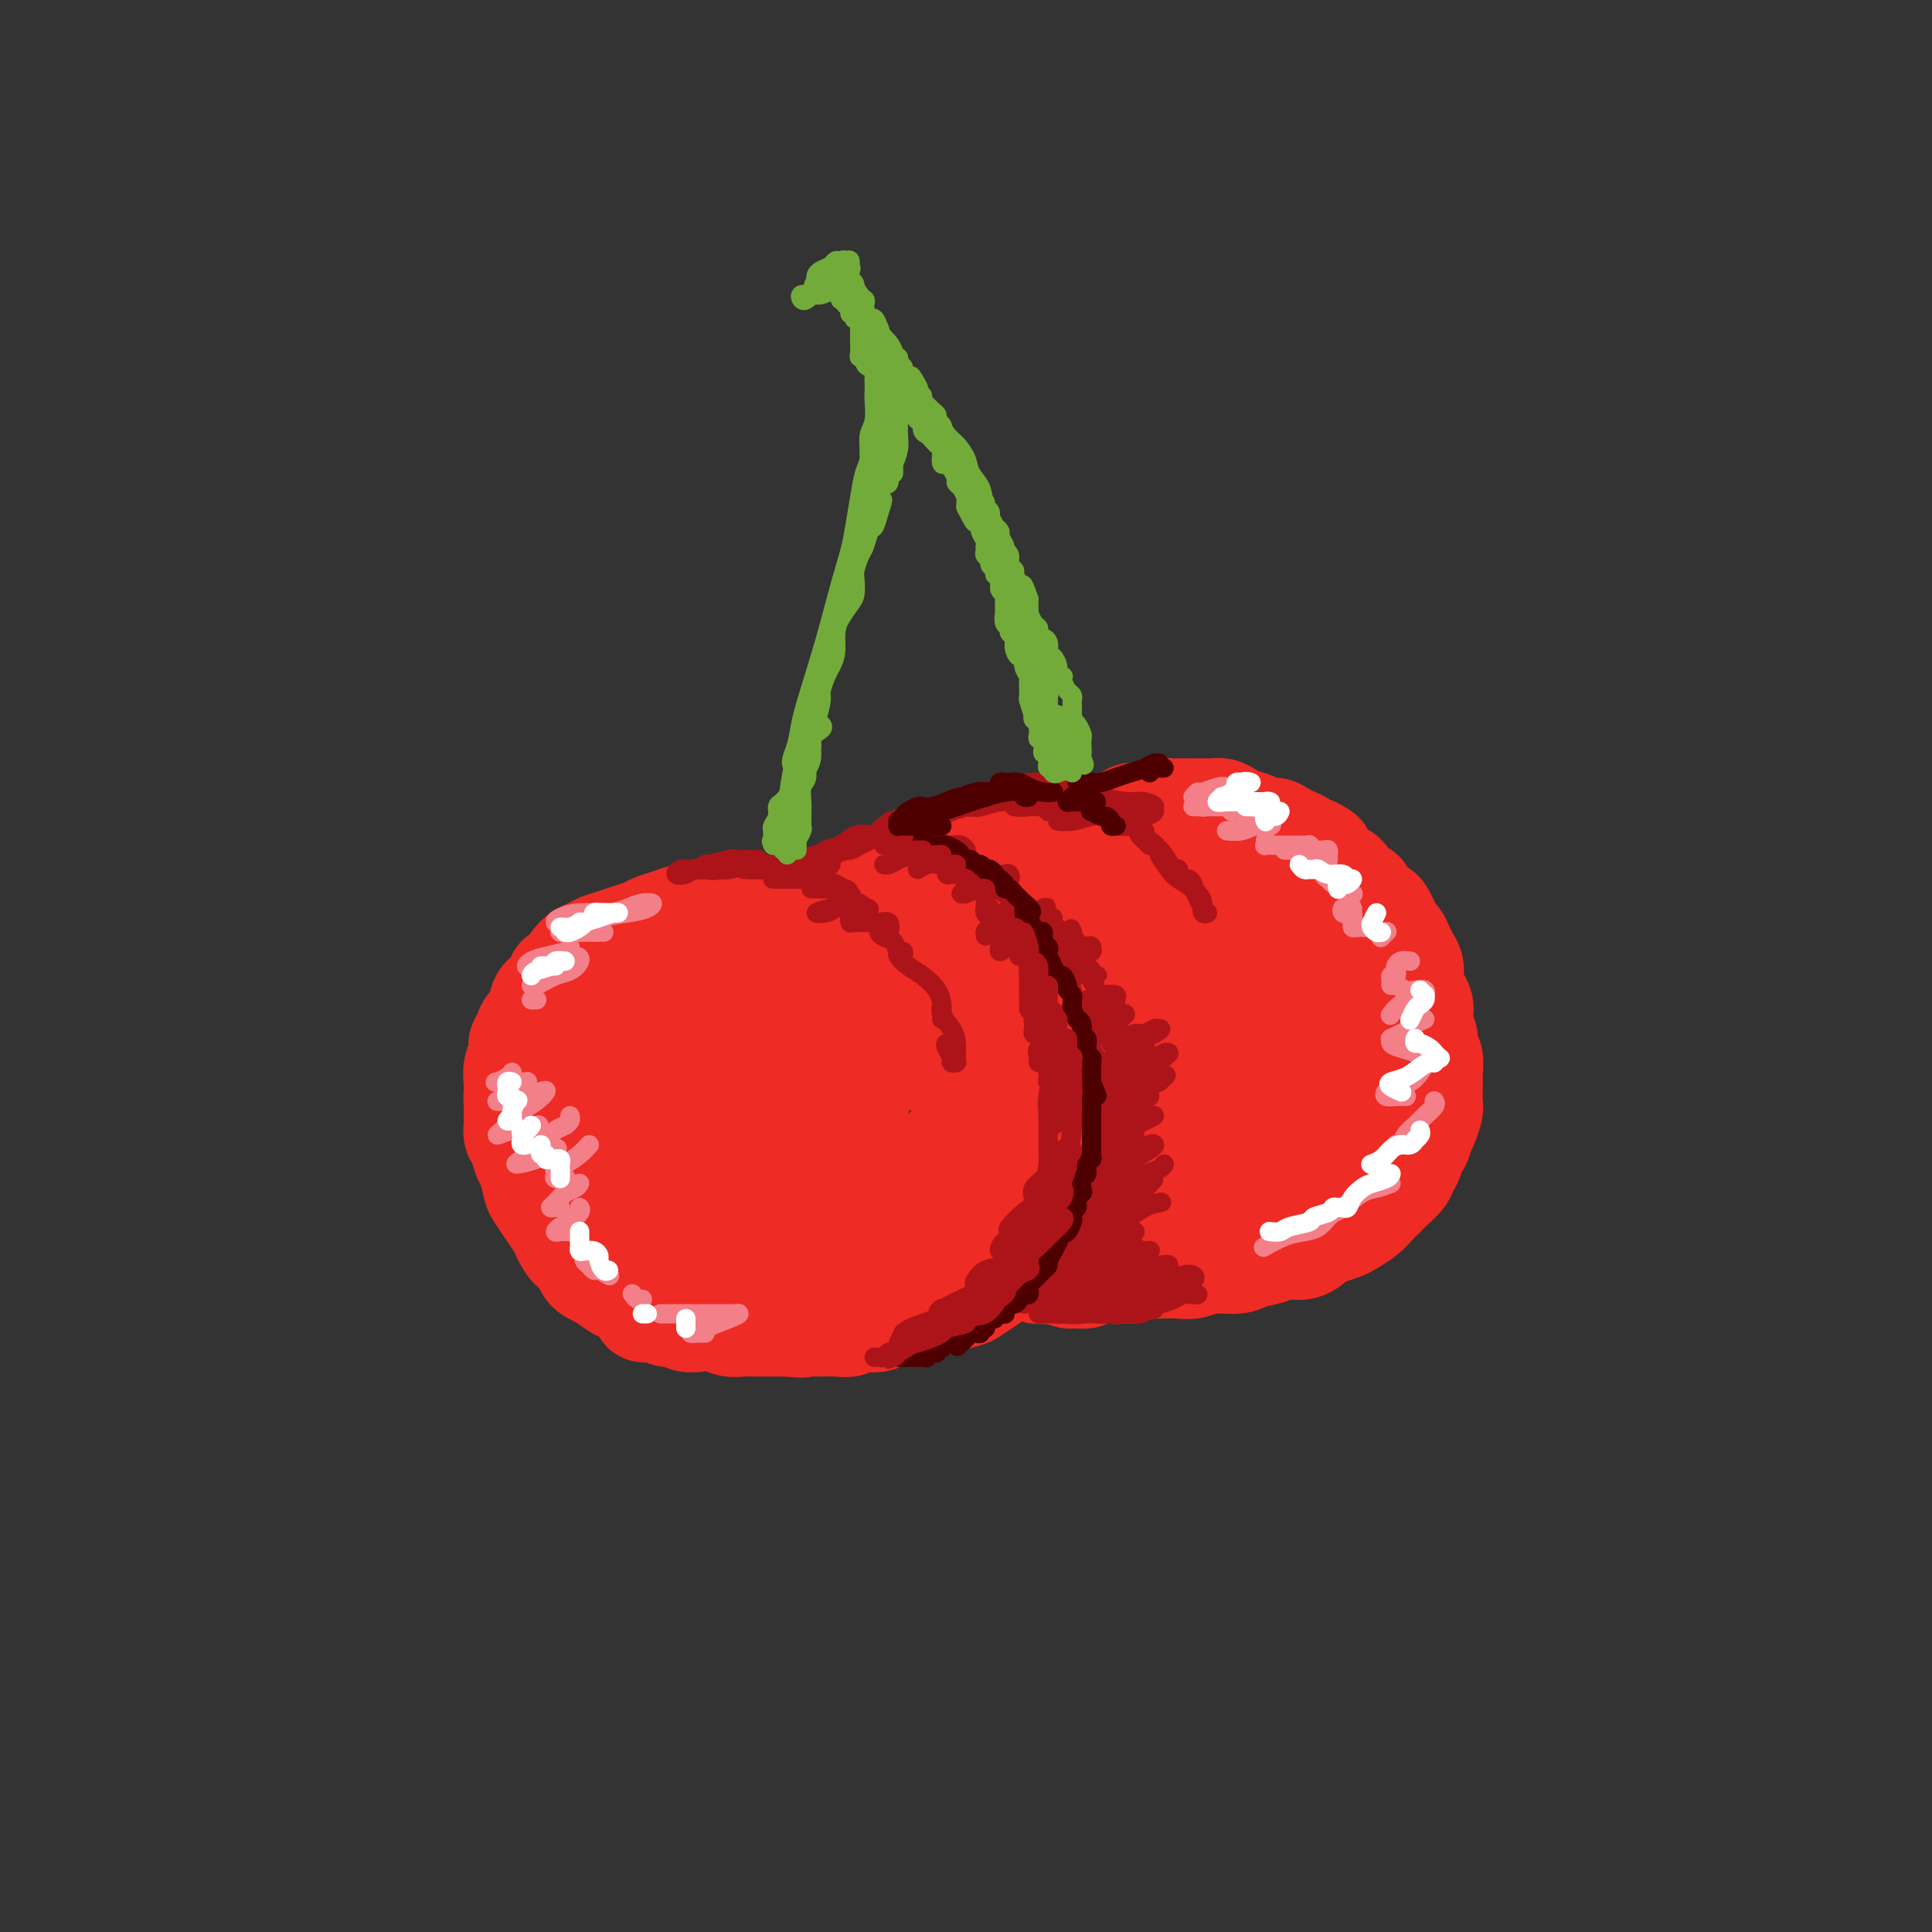 <svg viewBox='0 0 400 400' version='1.1' xmlns='http://www.w3.org/2000/svg' xmlns:xlink='http://www.w3.org/1999/xlink'><rect x="0" y="0" width="400" height="400" fill="#333333" stroke="none"/><g fill='none' stroke='rgb(238,43,36)' stroke-width='20' stroke-linecap='round' stroke-linejoin='round'><path d='M160,190c-0.365,0.111 -0.731,0.222 -1,0c-0.269,-0.222 -0.442,-0.777 -1,-1c-0.558,-0.223 -1.500,-0.113 -2,0c-0.500,0.113 -0.559,0.230 -1,0c-0.441,-0.230 -1.263,-0.808 -2,-1c-0.737,-0.192 -1.390,0.000 -2,0c-0.610,-0.000 -1.177,-0.193 -2,0c-0.823,0.193 -1.901,0.773 -3,1c-1.099,0.227 -2.219,0.102 -3,0c-0.781,-0.102 -1.223,-0.182 -2,0c-0.777,0.182 -1.887,0.626 -3,1c-1.113,0.374 -2.227,0.677 -3,1c-0.773,0.323 -1.204,0.664 -2,1c-0.796,0.336 -1.956,0.667 -3,1c-1.044,0.333 -1.971,0.669 -3,1c-1.029,0.331 -2.158,0.656 -3,1c-0.842,0.344 -1.395,0.706 -2,1c-0.605,0.294 -1.260,0.521 -2,1c-0.740,0.479 -1.564,1.212 -2,2c-0.436,0.788 -0.485,1.632 -1,2c-0.515,0.368 -1.495,0.259 -2,1c-0.505,0.741 -0.534,2.330 -1,3c-0.466,0.670 -1.367,0.420 -2,1c-0.633,0.580 -0.997,1.990 -1,3c-0.003,1.010 0.354,1.621 0,2c-0.354,0.379 -1.419,0.527 -2,1c-0.581,0.473 -0.677,1.271 -1,2c-0.323,0.729 -0.871,1.389 -1,2c-0.129,0.611 0.161,1.174 0,2c-0.161,0.826 -0.774,1.915 -1,3c-0.226,1.085 -0.065,2.167 0,3c0.065,0.833 0.032,1.416 0,2'/><path d='M106,226c-0.154,1.843 -0.038,1.451 0,2c0.038,0.549 -0.001,2.038 0,3c0.001,0.962 0.042,1.396 0,2c-0.042,0.604 -0.166,1.377 0,2c0.166,0.623 0.621,1.097 1,2c0.379,0.903 0.682,2.237 1,3c0.318,0.763 0.653,0.957 1,2c0.347,1.043 0.708,2.935 1,4c0.292,1.065 0.515,1.301 1,2c0.485,0.699 1.233,1.859 2,3c0.767,1.141 1.552,2.263 2,3c0.448,0.737 0.560,1.089 1,2c0.440,0.911 1.210,2.381 2,3c0.790,0.619 1.600,0.389 2,1c0.400,0.611 0.391,2.064 1,3c0.609,0.936 1.835,1.355 3,2c1.165,0.645 2.269,1.517 3,2c0.731,0.483 1.088,0.578 2,1c0.912,0.422 2.380,1.170 3,2c0.620,0.830 0.392,1.743 1,2c0.608,0.257 2.053,-0.141 3,0c0.947,0.141 1.397,0.821 2,1c0.603,0.179 1.358,-0.145 2,0c0.642,0.145 1.172,0.757 2,1c0.828,0.243 1.954,0.118 3,0c1.046,-0.118 2.012,-0.228 3,0c0.988,0.228 1.997,0.793 3,1c1.003,0.207 2.001,0.055 3,0c0.999,-0.055 2.000,-0.015 3,0c1.000,0.015 2.000,0.004 3,0c1.000,-0.004 2.000,-0.002 3,0'/><path d='M163,275c4.728,0.463 3.047,0.120 3,0c-0.047,-0.120 1.541,-0.016 3,0c1.459,0.016 2.788,-0.056 4,0c1.212,0.056 2.308,0.240 3,0c0.692,-0.240 0.979,-0.905 2,-1c1.021,-0.095 2.775,0.378 4,0c1.225,-0.378 1.922,-1.607 3,-2c1.078,-0.393 2.539,0.050 4,0c1.461,-0.050 2.922,-0.594 4,-1c1.078,-0.406 1.773,-0.676 3,-1c1.227,-0.324 2.986,-0.703 4,-1c1.014,-0.297 1.283,-0.513 2,-1c0.717,-0.487 1.882,-1.247 3,-2c1.118,-0.753 2.190,-1.500 3,-2c0.810,-0.500 1.357,-0.753 2,-1c0.643,-0.247 1.380,-0.489 2,-1c0.620,-0.511 1.121,-1.292 2,-2c0.879,-0.708 2.136,-1.345 3,-2c0.864,-0.655 1.336,-1.330 2,-2c0.664,-0.670 1.521,-1.334 2,-2c0.479,-0.666 0.580,-1.333 1,-2c0.420,-0.667 1.159,-1.335 2,-2c0.841,-0.665 1.783,-1.328 2,-2c0.217,-0.672 -0.292,-1.353 0,-2c0.292,-0.647 1.385,-1.260 2,-2c0.615,-0.740 0.753,-1.606 1,-2c0.247,-0.394 0.605,-0.316 1,-1c0.395,-0.684 0.828,-2.132 1,-3c0.172,-0.868 0.085,-1.157 0,-2c-0.085,-0.843 -0.167,-2.241 0,-3c0.167,-0.759 0.584,-0.880 1,-1'/><path d='M232,232c0.929,-3.137 0.250,-2.980 0,-3c-0.250,-0.020 -0.071,-0.218 0,-1c0.071,-0.782 0.033,-2.149 0,-3c-0.033,-0.851 -0.061,-1.185 0,-2c0.061,-0.815 0.209,-2.109 0,-3c-0.209,-0.891 -0.777,-1.378 -1,-2c-0.223,-0.622 -0.101,-1.379 0,-2c0.101,-0.621 0.182,-1.107 0,-2c-0.182,-0.893 -0.625,-2.194 -1,-3c-0.375,-0.806 -0.680,-1.119 -1,-2c-0.320,-0.881 -0.653,-2.332 -1,-3c-0.347,-0.668 -0.708,-0.554 -1,-1c-0.292,-0.446 -0.515,-1.452 -1,-2c-0.485,-0.548 -1.231,-0.637 -2,-1c-0.769,-0.363 -1.562,-1.000 -2,-2c-0.438,-1.000 -0.521,-2.365 -1,-3c-0.479,-0.635 -1.353,-0.542 -2,-1c-0.647,-0.458 -1.068,-1.467 -2,-2c-0.932,-0.533 -2.376,-0.590 -3,-1c-0.624,-0.410 -0.427,-1.174 -1,-2c-0.573,-0.826 -1.915,-1.713 -3,-2c-1.085,-0.287 -1.914,0.028 -3,0c-1.086,-0.028 -2.430,-0.399 -3,-1c-0.570,-0.601 -0.365,-1.433 -1,-2c-0.635,-0.567 -2.111,-0.870 -3,-1c-0.889,-0.130 -1.190,-0.087 -2,0c-0.810,0.087 -2.129,0.220 -3,0c-0.871,-0.220 -1.295,-0.791 -2,-1c-0.705,-0.209 -1.690,-0.056 -3,0c-1.310,0.056 -2.946,0.016 -4,0c-1.054,-0.016 -1.527,-0.008 -2,0'/><path d='M184,184c-2.946,-0.146 -2.311,-0.012 -3,0c-0.689,0.012 -2.703,-0.098 -4,0c-1.297,0.098 -1.878,0.403 -3,1c-1.122,0.597 -2.784,1.484 -4,2c-1.216,0.516 -1.986,0.660 -3,1c-1.014,0.340 -2.272,0.875 -3,1c-0.728,0.125 -0.927,-0.159 -1,0c-0.073,0.159 -0.021,0.760 0,1c0.021,0.240 0.010,0.120 0,0'/><path d='M212,189c-0.114,-0.363 -0.229,-0.726 0,-1c0.229,-0.274 0.800,-0.459 1,-1c0.200,-0.541 0.029,-1.439 0,-2c-0.029,-0.561 0.084,-0.787 0,-1c-0.084,-0.213 -0.366,-0.413 0,-1c0.366,-0.587 1.380,-1.560 2,-2c0.620,-0.440 0.845,-0.346 1,-1c0.155,-0.654 0.239,-2.056 1,-3c0.761,-0.944 2.198,-1.432 3,-2c0.802,-0.568 0.967,-1.218 2,-2c1.033,-0.782 2.932,-1.697 4,-2c1.068,-0.303 1.305,0.006 2,0c0.695,-0.006 1.849,-0.327 3,-1c1.151,-0.673 2.301,-1.697 3,-2c0.699,-0.303 0.949,0.115 2,0c1.051,-0.115 2.904,-0.763 4,-1c1.096,-0.237 1.434,-0.063 2,0c0.566,0.063 1.359,0.016 2,0c0.641,-0.016 1.131,-0.001 2,0c0.869,0.001 2.119,-0.011 3,0c0.881,0.011 1.395,0.044 2,0c0.605,-0.044 1.303,-0.165 2,0c0.697,0.165 1.394,0.618 2,1c0.606,0.382 1.121,0.694 2,1c0.879,0.306 2.122,0.607 3,1c0.878,0.393 1.391,0.879 2,1c0.609,0.121 1.315,-0.121 2,0c0.685,0.121 1.349,0.607 2,1c0.651,0.393 1.288,0.693 2,1c0.712,0.307 1.499,0.621 2,1c0.501,0.379 0.714,0.823 1,1c0.286,0.177 0.643,0.089 1,0'/><path d='M272,175c3.356,1.583 2.246,1.541 2,2c-0.246,0.459 0.372,1.419 1,2c0.628,0.581 1.268,0.785 2,1c0.732,0.215 1.557,0.443 2,1c0.443,0.557 0.504,1.445 1,2c0.496,0.555 1.428,0.778 2,1c0.572,0.222 0.783,0.443 1,1c0.217,0.557 0.439,1.448 1,2c0.561,0.552 1.460,0.763 2,1c0.540,0.237 0.722,0.500 1,1c0.278,0.500 0.652,1.236 1,2c0.348,0.764 0.671,1.556 1,2c0.329,0.444 0.663,0.542 1,1c0.337,0.458 0.678,1.277 1,2c0.322,0.723 0.625,1.348 1,2c0.375,0.652 0.822,1.329 1,2c0.178,0.671 0.086,1.335 0,2c-0.086,0.665 -0.168,1.332 0,2c0.168,0.668 0.585,1.337 1,2c0.415,0.663 0.828,1.318 1,2c0.172,0.682 0.102,1.389 0,2c-0.102,0.611 -0.238,1.127 0,2c0.238,0.873 0.848,2.105 1,3c0.152,0.895 -0.156,1.455 0,2c0.156,0.545 0.775,1.075 1,2c0.225,0.925 0.057,2.243 0,3c-0.057,0.757 -0.004,0.951 0,2c0.004,1.049 -0.040,2.951 0,4c0.040,1.049 0.165,1.244 0,2c-0.165,0.756 -0.618,2.073 -1,3c-0.382,0.927 -0.691,1.463 -1,2'/><path d='M295,235c-0.489,2.772 -0.711,1.701 -1,2c-0.289,0.299 -0.644,1.967 -1,3c-0.356,1.033 -0.715,1.432 -1,2c-0.285,0.568 -0.498,1.307 -1,2c-0.502,0.693 -1.293,1.341 -2,2c-0.707,0.659 -1.329,1.328 -2,2c-0.671,0.672 -1.391,1.346 -2,2c-0.609,0.654 -1.107,1.287 -2,2c-0.893,0.713 -2.180,1.505 -3,2c-0.820,0.495 -1.171,0.692 -2,1c-0.829,0.308 -2.135,0.727 -3,1c-0.865,0.273 -1.289,0.402 -2,1c-0.711,0.598 -1.711,1.667 -3,2c-1.289,0.333 -2.869,-0.069 -4,0c-1.131,0.069 -1.815,0.611 -3,1c-1.185,0.389 -2.872,0.626 -4,1c-1.128,0.374 -1.698,0.885 -3,1c-1.302,0.115 -3.336,-0.165 -5,0c-1.664,0.165 -2.959,0.775 -4,1c-1.041,0.225 -1.830,0.064 -3,0c-1.170,-0.064 -2.721,-0.031 -4,0c-1.279,0.031 -2.286,0.060 -3,0c-0.714,-0.060 -1.136,-0.208 -2,0c-0.864,0.208 -2.172,0.774 -3,1c-0.828,0.226 -1.178,0.113 -2,0c-0.822,-0.113 -2.117,-0.226 -3,0c-0.883,0.226 -1.353,0.790 -2,1c-0.647,0.210 -1.473,0.067 -2,0c-0.527,-0.067 -0.757,-0.056 -1,0c-0.243,0.056 -0.498,0.159 -1,0c-0.502,-0.159 -1.251,-0.579 -2,-1'/><path d='M219,264c-8.156,0.556 -3.044,-0.556 -1,-1c2.044,-0.444 1.022,-0.222 0,0'/><path d='M143,215c-0.509,-0.080 -1.018,-0.159 -2,0c-0.982,0.159 -2.438,0.557 -4,0c-1.562,-0.557 -3.231,-2.069 -4,-3c-0.769,-0.931 -0.638,-1.280 0,-3c0.638,-1.720 1.784,-4.809 4,-7c2.216,-2.191 5.503,-3.482 9,-5c3.497,-1.518 7.205,-3.264 12,-4c4.795,-0.736 10.677,-0.464 15,1c4.323,1.464 7.086,4.119 9,7c1.914,2.881 2.980,5.986 3,9c0.020,3.014 -1.006,5.935 -3,9c-1.994,3.065 -4.956,6.272 -8,9c-3.044,2.728 -6.169,4.977 -10,7c-3.831,2.023 -8.366,3.820 -13,5c-4.634,1.180 -9.366,1.744 -14,2c-4.634,0.256 -9.169,0.205 -13,-1c-3.831,-1.205 -6.958,-3.563 -9,-6c-2.042,-2.437 -3.000,-4.954 -3,-8c0.000,-3.046 0.959,-6.620 3,-10c2.041,-3.380 5.163,-6.567 9,-9c3.837,-2.433 8.390,-4.111 13,-6c4.610,-1.889 9.278,-3.990 16,-5c6.722,-1.010 15.497,-0.931 23,0c7.503,0.931 13.732,2.712 19,5c5.268,2.288 9.574,5.083 12,8c2.426,2.917 2.972,5.956 3,9c0.028,3.044 -0.463,6.092 -2,9c-1.537,2.908 -4.119,5.677 -7,8c-2.881,2.323 -6.061,4.200 -10,6c-3.939,1.800 -8.637,3.523 -14,5c-5.363,1.477 -11.389,2.708 -17,3c-5.611,0.292 -10.805,-0.354 -16,-1'/><path d='M144,249c-4.733,-1.067 -8.564,-3.235 -12,-6c-3.436,-2.765 -6.477,-6.126 -8,-10c-1.523,-3.874 -1.527,-8.262 0,-13c1.527,-4.738 4.586,-9.825 10,-15c5.414,-5.175 13.185,-10.439 21,-14c7.815,-3.561 15.676,-5.419 24,-6c8.324,-0.581 17.112,0.115 24,2c6.888,1.885 11.875,4.961 15,9c3.125,4.039 4.389,9.043 4,14c-0.389,4.957 -2.431,9.869 -5,15c-2.569,5.131 -5.665,10.481 -9,15c-3.335,4.519 -6.910,8.206 -11,11c-4.090,2.794 -8.697,4.696 -14,6c-5.303,1.304 -11.303,2.010 -17,2c-5.697,-0.010 -11.092,-0.737 -16,-2c-4.908,-1.263 -9.327,-3.064 -13,-7c-3.673,-3.936 -6.598,-10.007 -8,-16c-1.402,-5.993 -1.282,-11.906 1,-17c2.282,-5.094 6.726,-9.367 12,-12c5.274,-2.633 11.379,-3.625 18,-4c6.621,-0.375 13.758,-0.134 21,1c7.242,1.134 14.589,3.160 21,6c6.411,2.840 11.887,6.492 15,10c3.113,3.508 3.863,6.871 3,10c-0.863,3.129 -3.341,6.022 -7,9c-3.659,2.978 -8.501,6.039 -15,9c-6.499,2.961 -14.655,5.822 -23,8c-8.345,2.178 -16.880,3.672 -25,4c-8.120,0.328 -15.826,-0.510 -21,-3c-5.174,-2.490 -7.816,-6.632 -9,-8c-1.184,-1.368 -0.910,0.038 -1,-3c-0.090,-3.038 -0.545,-10.519 -1,-18'/><path d='M118,226c1.599,-7.020 6.595,-14.071 13,-19c6.405,-4.929 14.218,-7.738 23,-9c8.782,-1.262 18.534,-0.977 22,-1c3.466,-0.023 0.646,-0.354 5,2c4.354,2.354 15.883,7.393 22,12c6.117,4.607 6.823,8.782 7,13c0.177,4.218 -0.175,8.477 -2,12c-1.825,3.523 -5.121,6.309 -9,9c-3.879,2.691 -8.339,5.288 -13,7c-4.661,1.712 -9.524,2.539 -15,3c-5.476,0.461 -11.567,0.556 -16,-1c-4.433,-1.556 -7.208,-4.762 -9,-9c-1.792,-4.238 -2.600,-9.507 -1,-15c1.600,-5.493 5.609,-11.211 11,-14c5.391,-2.789 12.164,-2.649 19,-2c6.836,0.649 13.734,1.806 19,4c5.266,2.194 8.901,5.426 10,8c1.099,2.574 -0.338,4.491 -3,7c-2.662,2.509 -6.550,5.612 -11,8c-4.450,2.388 -9.461,4.062 -14,5c-4.539,0.938 -8.606,1.142 -12,0c-3.394,-1.142 -6.115,-3.628 -7,-7c-0.885,-3.372 0.068,-7.628 2,-12c1.932,-4.372 4.844,-8.859 9,-11c4.156,-2.141 9.556,-1.935 14,-1c4.444,0.935 7.931,2.600 11,5c3.069,2.400 5.720,5.537 7,8c1.280,2.463 1.188,4.254 0,6c-1.188,1.746 -3.473,3.447 -6,5c-2.527,1.553 -5.296,2.956 -8,4c-2.704,1.044 -5.344,1.727 -7,1c-1.656,-0.727 -2.328,-2.863 -3,-5'/><path d='M176,239c-0.463,-2.009 -0.121,-4.531 1,-8c1.121,-3.469 3.019,-7.885 7,-11c3.981,-3.115 10.044,-4.928 16,-6c5.956,-1.072 11.803,-1.404 18,-1c6.197,0.404 12.743,1.543 18,3c5.257,1.457 9.224,3.233 12,5c2.776,1.767 4.362,3.527 4,5c-0.362,1.473 -2.672,2.660 -6,4c-3.328,1.340 -7.673,2.834 -13,4c-5.327,1.166 -11.635,2.003 -17,2c-5.365,-0.003 -9.788,-0.847 -13,-3c-3.212,-2.153 -5.214,-5.615 -6,-10c-0.786,-4.385 -0.358,-9.695 0,-12c0.358,-2.305 0.645,-1.607 1,-2c0.355,-0.393 0.778,-1.878 2,-5c1.222,-3.122 3.244,-7.882 7,-11c3.756,-3.118 9.245,-4.595 15,-6c5.755,-1.405 11.776,-2.739 18,-3c6.224,-0.261 12.652,0.550 18,2c5.348,1.450 9.617,3.540 13,7c3.383,3.460 5.880,8.291 7,12c1.120,3.709 0.863,6.297 -1,9c-1.863,2.703 -5.334,5.522 -9,8c-3.666,2.478 -7.529,4.615 -12,6c-4.471,1.385 -9.550,2.017 -14,2c-4.450,-0.017 -8.271,-0.684 -12,-2c-3.729,-1.316 -7.365,-3.280 -10,-6c-2.635,-2.720 -4.269,-6.194 -5,-10c-0.731,-3.806 -0.559,-7.943 2,-12c2.559,-4.057 7.506,-8.035 13,-10c5.494,-1.965 11.534,-1.919 18,-1c6.466,0.919 13.356,2.709 16,3c2.644,0.291 1.041,-0.917 3,1c1.959,1.917 7.479,6.958 13,12'/><path d='M280,205c3.266,3.786 3.432,6.751 3,10c-0.432,3.249 -1.461,6.783 -4,10c-2.539,3.217 -6.590,6.116 -11,8c-4.410,1.884 -9.181,2.754 -14,4c-4.819,1.246 -9.685,2.869 -14,3c-4.315,0.131 -8.079,-1.229 -11,-3c-2.921,-1.771 -5.000,-3.951 -6,-7c-1.000,-3.049 -0.922,-6.966 1,-12c1.922,-5.034 5.690,-11.185 11,-16c5.310,-4.815 12.164,-8.293 18,-9c5.836,-0.707 10.653,1.358 15,4c4.347,2.642 8.225,5.861 11,9c2.775,3.139 4.448,6.199 5,10c0.552,3.801 -0.018,8.342 -2,12c-1.982,3.658 -5.376,6.431 -9,9c-3.624,2.569 -7.476,4.932 -12,7c-4.524,2.068 -9.719,3.839 -15,5c-5.281,1.161 -10.649,1.711 -15,1c-4.351,-0.711 -7.685,-2.682 -10,-5c-2.315,-2.318 -3.612,-4.984 -4,-9c-0.388,-4.016 0.133,-9.384 3,-14c2.867,-4.616 8.081,-8.482 14,-11c5.919,-2.518 12.542,-3.690 19,-3c6.458,0.690 12.752,3.240 18,6c5.248,2.760 9.450,5.730 12,9c2.550,3.270 3.447,6.838 3,10c-0.447,3.162 -2.239,5.916 -5,8c-2.761,2.084 -6.493,3.497 -11,5c-4.507,1.503 -9.790,3.097 -15,4c-5.210,0.903 -10.346,1.115 -15,0c-4.654,-1.115 -8.827,-3.558 -13,-6'/><path d='M227,244c-3.377,-2.492 -5.319,-5.722 -4,-11c1.319,-5.278 5.901,-12.603 8,-16c2.099,-3.397 1.717,-2.864 4,-4c2.283,-1.136 7.233,-3.940 13,-5c5.767,-1.060 12.351,-0.377 18,1c5.649,1.377 10.362,3.448 13,6c2.638,2.552 3.199,5.585 3,8c-0.199,2.415 -1.159,4.211 -4,6c-2.841,1.789 -7.564,3.569 -12,5c-4.436,1.431 -8.587,2.513 -13,3c-4.413,0.487 -9.089,0.381 -14,0c-4.911,-0.381 -10.059,-1.035 -13,-3c-2.941,-1.965 -3.676,-5.239 -4,-6c-0.324,-0.761 -0.236,0.992 0,-2c0.236,-2.992 0.619,-10.731 1,-14c0.381,-3.269 0.760,-2.070 2,-4c1.240,-1.930 3.342,-6.989 6,-11c2.658,-4.011 5.873,-6.972 9,-9c3.127,-2.028 6.165,-3.121 8,-4c1.835,-0.879 2.467,-1.544 3,-2c0.533,-0.456 0.969,-0.703 1,-1c0.031,-0.297 -0.342,-0.644 -1,-1c-0.658,-0.356 -1.600,-0.722 -3,-1c-1.400,-0.278 -3.256,-0.470 -5,-1c-1.744,-0.530 -3.376,-1.399 -5,-2c-1.624,-0.601 -3.241,-0.935 -5,-1c-1.759,-0.065 -3.659,0.139 -5,0c-1.341,-0.139 -2.122,-0.619 -3,-1c-0.878,-0.381 -1.853,-0.661 -3,-1c-1.147,-0.339 -2.465,-0.737 -4,-1c-1.535,-0.263 -3.288,-0.390 -5,0c-1.712,0.390 -3.384,1.297 -5,2c-1.616,0.703 -3.176,1.201 -5,2c-1.824,0.799 -3.912,1.900 -6,3'/><path d='M197,179c-4.405,1.856 -4.918,2.996 -6,4c-1.082,1.004 -2.734,1.870 -4,3c-1.266,1.130 -2.146,2.522 -3,3c-0.854,0.478 -1.683,0.042 -2,0c-0.317,-0.042 -0.123,0.310 0,0c0.123,-0.310 0.173,-1.281 0,-2c-0.173,-0.719 -0.571,-1.187 0,-2c0.571,-0.813 2.111,-1.972 3,-3c0.889,-1.028 1.128,-1.925 2,-3c0.872,-1.075 2.376,-2.326 4,-3c1.624,-0.674 3.367,-0.769 5,-1c1.633,-0.231 3.156,-0.597 5,-1c1.844,-0.403 4.008,-0.843 6,-1c1.992,-0.157 3.810,-0.032 6,0c2.190,0.032 4.750,-0.030 7,0c2.250,0.030 4.189,0.152 6,0c1.811,-0.152 3.492,-0.577 5,-1c1.508,-0.423 2.842,-0.846 4,-1c1.158,-0.154 2.141,-0.041 2,0c-0.141,0.041 -1.407,0.011 -2,0c-0.593,-0.011 -0.513,-0.003 -1,0c-0.487,0.003 -1.539,0.001 -2,0c-0.461,-0.001 -0.329,-0.001 -1,0c-0.671,0.001 -2.145,0.002 -3,0c-0.855,-0.002 -1.091,-0.009 -2,0c-0.909,0.009 -2.489,0.033 -4,0c-1.511,-0.033 -2.951,-0.122 -5,0c-2.049,0.122 -4.705,0.456 -7,1c-2.295,0.544 -4.227,1.298 -6,2c-1.773,0.702 -3.386,1.351 -5,2'/><path d='M199,176c-6.287,1.491 -4.003,2.720 -4,4c0.003,1.280 -2.273,2.613 -4,4c-1.727,1.387 -2.905,2.827 -4,4c-1.095,1.173 -2.108,2.077 -3,3c-0.892,0.923 -1.663,1.864 -3,3c-1.337,1.136 -3.239,2.467 -4,3c-0.761,0.533 -0.380,0.266 0,0'/></g>
<g fill='none' stroke='rgb(173,20,25)' stroke-width='4' stroke-linecap='round' stroke-linejoin='round'><path d='M194,176c-1.136,-0.423 -2.272,-0.845 -3,-1c-0.728,-0.155 -1.047,-0.041 -2,0c-0.953,0.041 -2.539,0.011 -3,0c-0.461,-0.011 0.205,-0.003 0,0c-0.205,0.003 -1.280,0.001 -2,0c-0.720,-0.001 -1.084,-0.000 -1,0c0.084,0.000 0.617,0.000 1,0c0.383,-0.000 0.618,-0.001 1,0c0.382,0.001 0.913,0.003 1,0c0.087,-0.003 -0.268,-0.012 0,0c0.268,0.012 1.160,0.045 2,0c0.840,-0.045 1.628,-0.167 2,0c0.372,0.167 0.327,0.623 1,1c0.673,0.377 2.063,0.674 3,1c0.937,0.326 1.421,0.679 2,1c0.579,0.321 1.254,0.610 2,1c0.746,0.390 1.562,0.883 2,1c0.438,0.117 0.498,-0.141 1,0c0.502,0.141 1.448,0.682 2,1c0.552,0.318 0.712,0.414 1,1c0.288,0.586 0.706,1.663 1,2c0.294,0.337 0.464,-0.064 1,0c0.536,0.064 1.439,0.595 2,1c0.561,0.405 0.779,0.686 1,1c0.221,0.314 0.444,0.661 1,1c0.556,0.339 1.445,0.668 2,1c0.555,0.332 0.778,0.666 1,1'/><path d='M213,189c1.809,1.571 0.331,0.998 0,1c-0.331,0.002 0.486,0.578 1,1c0.514,0.422 0.725,0.690 1,1c0.275,0.310 0.614,0.661 1,1c0.386,0.339 0.820,0.667 1,1c0.180,0.333 0.105,0.670 0,1c-0.105,0.330 -0.239,0.652 0,1c0.239,0.348 0.852,0.724 1,1c0.148,0.276 -0.168,0.454 0,1c0.168,0.546 0.819,1.460 1,2c0.181,0.540 -0.110,0.707 0,1c0.110,0.293 0.621,0.711 1,1c0.379,0.289 0.626,0.448 1,1c0.374,0.552 0.873,1.496 1,2c0.127,0.504 -0.120,0.568 0,1c0.120,0.432 0.606,1.233 1,2c0.394,0.767 0.694,1.500 1,2c0.306,0.500 0.617,0.767 1,1c0.383,0.233 0.838,0.434 1,1c0.162,0.566 0.029,1.499 0,2c-0.029,0.501 0.045,0.571 0,1c-0.045,0.429 -0.208,1.218 0,2c0.208,0.782 0.787,1.556 1,2c0.213,0.444 0.061,0.556 0,1c-0.061,0.444 -0.030,1.218 0,2c0.030,0.782 0.061,1.571 0,2c-0.061,0.429 -0.212,0.499 0,1c0.212,0.501 0.789,1.433 1,2c0.211,0.567 0.057,0.768 0,1c-0.057,0.232 -0.016,0.495 0,1c0.016,0.505 0.008,1.253 0,2'/><path d='M228,231c0.293,3.134 0.027,1.470 0,1c-0.027,-0.470 0.185,0.254 0,1c-0.185,0.746 -0.768,1.513 -1,2c-0.232,0.487 -0.115,0.694 0,1c0.115,0.306 0.227,0.711 0,1c-0.227,0.289 -0.792,0.461 -1,1c-0.208,0.539 -0.060,1.443 0,2c0.060,0.557 0.031,0.765 0,1c-0.031,0.235 -0.065,0.496 0,1c0.065,0.504 0.228,1.252 0,2c-0.228,0.748 -0.849,1.496 -1,2c-0.151,0.504 0.166,0.764 0,1c-0.166,0.236 -0.815,0.448 -1,1c-0.185,0.552 0.095,1.445 0,2c-0.095,0.555 -0.565,0.774 -1,1c-0.435,0.226 -0.833,0.460 -1,1c-0.167,0.540 -0.101,1.387 0,2c0.101,0.613 0.238,0.991 0,1c-0.238,0.009 -0.851,-0.352 -1,0c-0.149,0.352 0.166,1.418 0,2c-0.166,0.582 -0.814,0.681 -1,1c-0.186,0.319 0.090,0.859 0,1c-0.090,0.141 -0.546,-0.116 -1,0c-0.454,0.116 -0.905,0.605 -1,1c-0.095,0.395 0.168,0.697 0,1c-0.168,0.303 -0.766,0.606 -1,1c-0.234,0.394 -0.104,0.879 0,1c0.104,0.121 0.183,-0.122 0,0c-0.183,0.122 -0.626,0.610 -1,1c-0.374,0.390 -0.678,0.683 -1,1c-0.322,0.317 -0.661,0.659 -1,1'/><path d='M214,266c-1.486,2.719 -0.201,1.517 0,1c0.201,-0.517 -0.682,-0.350 -1,0c-0.318,0.350 -0.072,0.883 0,1c0.072,0.117 -0.029,-0.183 0,0c0.029,0.183 0.189,0.848 0,1c-0.189,0.152 -0.727,-0.208 -1,0c-0.273,0.208 -0.280,0.984 0,1c0.280,0.016 0.849,-0.728 1,-1c0.151,-0.272 -0.114,-0.073 0,0c0.114,0.073 0.608,0.020 1,0c0.392,-0.020 0.682,-0.005 1,0c0.318,0.005 0.663,0.001 1,0c0.337,-0.001 0.667,-0.000 1,0c0.333,0.000 0.668,0.000 1,0c0.332,-0.000 0.661,-0.001 1,0c0.339,0.001 0.688,0.004 1,0c0.312,-0.004 0.589,-0.016 1,0c0.411,0.016 0.958,0.060 1,0c0.042,-0.060 -0.422,-0.222 -1,0c-0.578,0.222 -1.271,0.829 -2,1c-0.729,0.171 -1.494,-0.094 -2,0c-0.506,0.094 -0.753,0.547 -1,1'/><path d='M216,271c-1.140,0.249 -0.989,-0.130 -1,0c-0.011,0.130 -0.184,0.768 0,1c0.184,0.232 0.725,0.058 1,0c0.275,-0.058 0.283,-0.001 1,0c0.717,0.001 2.144,-0.056 3,0c0.856,0.056 1.141,0.224 2,0c0.859,-0.224 2.292,-0.842 3,-1c0.708,-0.158 0.693,0.144 1,0c0.307,-0.144 0.937,-0.732 1,-1c0.063,-0.268 -0.442,-0.215 -1,0c-0.558,0.215 -1.168,0.594 -2,1c-0.832,0.406 -1.886,0.841 -3,1c-1.114,0.159 -2.289,0.042 -3,0c-0.711,-0.042 -0.956,-0.011 -1,0c-0.044,0.011 0.115,0.000 0,0c-0.115,-0.000 -0.505,0.010 0,0c0.505,-0.010 1.905,-0.041 3,0c1.095,0.041 1.883,0.154 3,0c1.117,-0.154 2.561,-0.573 4,-1c1.439,-0.427 2.873,-0.861 4,-1c1.127,-0.139 1.946,0.015 2,0c0.054,-0.015 -0.656,-0.201 -1,0c-0.344,0.201 -0.320,0.790 -1,1c-0.680,0.210 -2.063,0.043 -3,0c-0.937,-0.043 -1.426,0.040 -2,0c-0.574,-0.040 -1.231,-0.203 -2,0c-0.769,0.203 -1.648,0.772 -2,1c-0.352,0.228 -0.176,0.114 0,0'/><path d='M222,272c-0.845,0.308 1.542,0.079 3,0c1.458,-0.079 1.988,-0.006 3,0c1.012,0.006 2.504,-0.055 4,0c1.496,0.055 2.994,0.224 4,0c1.006,-0.224 1.521,-0.842 2,-1c0.479,-0.158 0.922,0.143 1,0c0.078,-0.143 -0.210,-0.732 -1,-1c-0.790,-0.268 -2.084,-0.216 -3,0c-0.916,0.216 -1.456,0.594 -2,1c-0.544,0.406 -1.094,0.838 -2,1c-0.906,0.162 -2.167,0.055 -3,0c-0.833,-0.055 -1.236,-0.056 -1,0c0.236,0.056 1.111,0.169 2,0c0.889,-0.169 1.793,-0.619 3,-1c1.207,-0.381 2.715,-0.691 4,-1c1.285,-0.309 2.345,-0.617 4,-1c1.655,-0.383 3.906,-0.842 4,-1c0.094,-0.158 -1.969,-0.015 -3,0c-1.031,0.015 -1.032,-0.099 -2,0c-0.968,0.099 -2.904,0.412 -4,1c-1.096,0.588 -1.353,1.451 -2,2c-0.647,0.549 -1.684,0.785 -2,1c-0.316,0.215 0.091,0.408 1,0c0.909,-0.408 2.322,-1.418 4,-2c1.678,-0.582 3.622,-0.738 5,-1c1.378,-0.262 2.189,-0.631 3,-1'/><path d='M244,268c3.085,-0.618 2.797,-0.163 3,0c0.203,0.163 0.895,0.033 1,0c0.105,-0.033 -0.379,0.030 -1,0c-0.621,-0.030 -1.380,-0.155 -2,0c-0.620,0.155 -1.102,0.590 -2,1c-0.898,0.410 -2.212,0.797 -3,1c-0.788,0.203 -1.052,0.223 -1,0c0.052,-0.223 0.418,-0.690 1,-1c0.582,-0.310 1.380,-0.462 2,-1c0.620,-0.538 1.063,-1.461 2,-2c0.937,-0.539 2.369,-0.692 3,-1c0.631,-0.308 0.460,-0.769 0,-1c-0.460,-0.231 -1.208,-0.230 -2,0c-0.792,0.230 -1.628,0.689 -3,1c-1.372,0.311 -3.279,0.472 -5,1c-1.721,0.528 -3.256,1.421 -5,2c-1.744,0.579 -3.695,0.843 -5,1c-1.305,0.157 -1.962,0.206 -2,0c-0.038,-0.206 0.545,-0.667 1,-1c0.455,-0.333 0.782,-0.538 2,-1c1.218,-0.462 3.328,-1.182 5,-2c1.672,-0.818 2.905,-1.733 4,-2c1.095,-0.267 2.052,0.113 3,0c0.948,-0.113 1.888,-0.721 2,-1c0.112,-0.279 -0.605,-0.229 -2,0c-1.395,0.229 -3.467,0.639 -5,1c-1.533,0.361 -2.528,0.674 -4,1c-1.472,0.326 -3.421,0.665 -5,1c-1.579,0.335 -2.790,0.668 -4,1'/><path d='M222,266c-3.025,0.495 -1.587,0.231 -1,0c0.587,-0.231 0.323,-0.430 1,-1c0.677,-0.570 2.296,-1.512 4,-2c1.704,-0.488 3.493,-0.521 5,-1c1.507,-0.479 2.733,-1.404 4,-2c1.267,-0.596 2.576,-0.865 3,-1c0.424,-0.135 -0.036,-0.138 -1,0c-0.964,0.138 -2.431,0.416 -4,1c-1.569,0.584 -3.239,1.474 -5,2c-1.761,0.526 -3.612,0.689 -5,1c-1.388,0.311 -2.311,0.770 -3,1c-0.689,0.230 -1.143,0.231 -1,0c0.143,-0.231 0.882,-0.693 2,-1c1.118,-0.307 2.614,-0.458 4,-1c1.386,-0.542 2.660,-1.474 4,-2c1.340,-0.526 2.745,-0.647 4,-1c1.255,-0.353 2.361,-0.938 2,-1c-0.361,-0.062 -2.188,0.400 -4,1c-1.812,0.600 -3.608,1.340 -5,2c-1.392,0.660 -2.378,1.241 -4,2c-1.622,0.759 -3.879,1.696 -5,2c-1.121,0.304 -1.104,-0.026 -1,0c0.104,0.026 0.296,0.409 1,0c0.704,-0.409 1.921,-1.609 3,-2c1.079,-0.391 2.022,0.027 3,0c0.978,-0.027 1.991,-0.499 3,-1c1.009,-0.501 2.013,-1.031 2,-1c-0.013,0.031 -1.042,0.624 -2,1c-0.958,0.376 -1.845,0.536 -3,1c-1.155,0.464 -2.577,1.232 -4,2'/><path d='M219,265c-3.547,1.376 -2.914,1.816 -3,2c-0.086,0.184 -0.891,0.111 -1,0c-0.109,-0.111 0.477,-0.261 1,-1c0.523,-0.739 0.984,-2.069 2,-3c1.016,-0.931 2.586,-1.465 4,-2c1.414,-0.535 2.671,-1.071 4,-2c1.329,-0.929 2.730,-2.249 4,-3c1.270,-0.751 2.410,-0.932 3,-1c0.590,-0.068 0.630,-0.022 1,0c0.370,0.022 1.070,0.018 1,0c-0.070,-0.018 -0.909,-0.052 -2,0c-1.091,0.052 -2.432,0.190 -4,1c-1.568,0.810 -3.361,2.292 -5,3c-1.639,0.708 -3.123,0.641 -4,1c-0.877,0.359 -1.147,1.144 -1,1c0.147,-0.144 0.712,-1.215 2,-2c1.288,-0.785 3.301,-1.283 5,-2c1.699,-0.717 3.084,-1.653 5,-3c1.916,-1.347 4.362,-3.104 6,-4c1.638,-0.896 2.468,-0.932 3,-1c0.532,-0.068 0.767,-0.168 0,0c-0.767,0.168 -2.535,0.606 -4,1c-1.465,0.394 -2.626,0.746 -4,1c-1.374,0.254 -2.963,0.412 -4,1c-1.037,0.588 -1.524,1.606 -2,2c-0.476,0.394 -0.940,0.166 -1,0c-0.060,-0.166 0.285,-0.268 1,-1c0.715,-0.732 1.800,-2.093 3,-3c1.200,-0.907 2.515,-1.360 4,-2c1.485,-0.640 3.138,-1.469 4,-2c0.862,-0.531 0.931,-0.766 1,-1'/><path d='M238,245c1.807,-1.467 0.324,-0.635 -1,0c-1.324,0.635 -2.490,1.072 -4,2c-1.510,0.928 -3.365,2.348 -5,3c-1.635,0.652 -3.051,0.535 -4,1c-0.949,0.465 -1.430,1.513 -2,2c-0.570,0.487 -1.228,0.415 -1,0c0.228,-0.415 1.343,-1.173 3,-2c1.657,-0.827 3.856,-1.722 6,-3c2.144,-1.278 4.233,-2.939 6,-4c1.767,-1.061 3.211,-1.521 4,-2c0.789,-0.479 0.921,-0.977 1,-1c0.079,-0.023 0.103,0.431 -1,1c-1.103,0.569 -3.333,1.255 -5,2c-1.667,0.745 -2.772,1.550 -4,2c-1.228,0.450 -2.578,0.546 -4,1c-1.422,0.454 -2.917,1.266 -4,2c-1.083,0.734 -1.754,1.391 -2,1c-0.246,-0.391 -0.065,-1.831 1,-3c1.065,-1.169 3.016,-2.066 5,-3c1.984,-0.934 4.002,-1.905 6,-3c1.998,-1.095 3.977,-2.315 5,-3c1.023,-0.685 1.088,-0.836 1,-1c-0.088,-0.164 -0.331,-0.343 -1,0c-0.669,0.343 -1.764,1.207 -3,2c-1.236,0.793 -2.614,1.514 -4,2c-1.386,0.486 -2.780,0.737 -4,1c-1.220,0.263 -2.266,0.537 -3,1c-0.734,0.463 -1.155,1.114 -1,1c0.155,-0.114 0.888,-0.992 2,-2c1.112,-1.008 2.603,-2.145 4,-3c1.397,-0.855 2.698,-1.427 4,-2'/><path d='M233,237c1.868,-1.433 2.039,-2.016 2,-2c-0.039,0.016 -0.289,0.633 -1,1c-0.711,0.367 -1.885,0.486 -3,1c-1.115,0.514 -2.171,1.424 -3,2c-0.829,0.576 -1.431,0.818 -2,1c-0.569,0.182 -1.105,0.303 -1,0c0.105,-0.303 0.852,-1.031 2,-2c1.148,-0.969 2.699,-2.181 4,-3c1.301,-0.819 2.353,-1.246 4,-2c1.647,-0.754 3.888,-1.834 4,-2c0.112,-0.166 -1.907,0.583 -3,1c-1.093,0.417 -1.262,0.502 -2,1c-0.738,0.498 -2.047,1.411 -3,2c-0.953,0.589 -1.552,0.856 -2,1c-0.448,0.144 -0.745,0.166 -1,0c-0.255,-0.166 -0.469,-0.519 0,-1c0.469,-0.481 1.622,-1.091 3,-2c1.378,-0.909 2.981,-2.116 4,-3c1.019,-0.884 1.455,-1.446 2,-2c0.545,-0.554 1.200,-1.102 1,-1c-0.200,0.102 -1.254,0.853 -2,1c-0.746,0.147 -1.183,-0.309 -2,0c-0.817,0.309 -2.013,1.383 -3,2c-0.987,0.617 -1.764,0.779 -2,1c-0.236,0.221 0.071,0.503 1,0c0.929,-0.503 2.481,-1.789 4,-3c1.519,-1.211 3.005,-2.346 4,-3c0.995,-0.654 1.497,-0.827 2,-1'/><path d='M240,224c2.100,-2.075 1.351,-1.261 1,-1c-0.351,0.261 -0.303,-0.031 -1,0c-0.697,0.031 -2.138,0.385 -3,1c-0.862,0.615 -1.147,1.489 -2,2c-0.853,0.511 -2.276,0.658 -3,1c-0.724,0.342 -0.748,0.880 -1,1c-0.252,0.120 -0.732,-0.178 0,-1c0.732,-0.822 2.677,-2.169 4,-3c1.323,-0.831 2.025,-1.148 3,-2c0.975,-0.852 2.223,-2.241 3,-3c0.777,-0.759 1.082,-0.890 1,-1c-0.082,-0.110 -0.550,-0.199 -1,0c-0.450,0.199 -0.881,0.685 -2,1c-1.119,0.315 -2.925,0.461 -4,1c-1.075,0.539 -1.421,1.473 -2,2c-0.579,0.527 -1.393,0.646 -2,1c-0.607,0.354 -1.007,0.943 -1,1c0.007,0.057 0.420,-0.419 1,-1c0.580,-0.581 1.326,-1.268 2,-2c0.674,-0.732 1.274,-1.509 2,-2c0.726,-0.491 1.576,-0.697 2,-1c0.424,-0.303 0.420,-0.704 0,-1c-0.420,-0.296 -1.256,-0.488 -2,0c-0.744,0.488 -1.396,1.656 -2,2c-0.604,0.344 -1.161,-0.135 -2,0c-0.839,0.135 -1.960,0.884 -2,1c-0.040,0.116 0.999,-0.402 2,-1c1.001,-0.598 1.962,-1.276 3,-2c1.038,-0.724 2.154,-1.492 3,-2c0.846,-0.508 1.423,-0.754 2,-1'/><path d='M239,214c1.809,-1.137 1.330,-0.980 1,-1c-0.330,-0.020 -0.513,-0.216 -1,0c-0.487,0.216 -1.278,0.843 -2,1c-0.722,0.157 -1.375,-0.157 -2,0c-0.625,0.157 -1.222,0.786 -2,1c-0.778,0.214 -1.737,0.012 -2,0c-0.263,-0.012 0.168,0.165 0,0c-0.168,-0.165 -0.937,-0.672 -1,-1c-0.063,-0.328 0.580,-0.476 1,-1c0.420,-0.524 0.617,-1.423 1,-2c0.383,-0.577 0.952,-0.830 1,-1c0.048,-0.170 -0.423,-0.255 -1,0c-0.577,0.255 -1.258,0.850 -2,1c-0.742,0.150 -1.546,-0.145 -2,0c-0.454,0.145 -0.558,0.729 -1,1c-0.442,0.271 -1.221,0.230 -1,0c0.221,-0.230 1.444,-0.650 2,-1c0.556,-0.350 0.447,-0.629 1,-1c0.553,-0.371 1.770,-0.834 2,-1c0.230,-0.166 -0.526,-0.034 -1,0c-0.474,0.034 -0.666,-0.030 -1,0c-0.334,0.030 -0.811,0.152 -1,0c-0.189,-0.152 -0.089,-0.579 0,-1c0.089,-0.421 0.168,-0.834 0,-1c-0.168,-0.166 -0.584,-0.083 -1,0'/><path d='M227,207c-0.723,-0.910 -0.030,-1.185 0,-1c0.030,0.185 -0.601,0.831 -1,1c-0.399,0.169 -0.564,-0.141 -1,0c-0.436,0.141 -1.143,0.731 -1,1c0.143,0.269 1.134,0.218 2,0c0.866,-0.218 1.605,-0.603 2,-1c0.395,-0.397 0.446,-0.807 1,-1c0.554,-0.193 1.613,-0.169 2,0c0.387,0.169 0.104,0.482 0,1c-0.104,0.518 -0.028,1.239 0,2c0.028,0.761 0.007,1.562 0,2c-0.007,0.438 -0.001,0.513 0,1c0.001,0.487 -0.003,1.385 0,2c0.003,0.615 0.015,0.945 0,1c-0.015,0.055 -0.055,-0.167 0,0c0.055,0.167 0.207,0.721 0,1c-0.207,0.279 -0.772,0.283 -1,0c-0.228,-0.283 -0.118,-0.852 0,-1c0.118,-0.148 0.243,0.126 0,0c-0.243,-0.126 -0.854,-0.653 -1,-1c-0.146,-0.347 0.172,-0.516 0,-1c-0.172,-0.484 -0.834,-1.285 -1,-2c-0.166,-0.715 0.166,-1.344 0,-2c-0.166,-0.656 -0.829,-1.339 -1,-2c-0.171,-0.661 0.150,-1.301 0,-2c-0.150,-0.699 -0.771,-1.457 -1,-2c-0.229,-0.543 -0.065,-0.869 0,-1c0.065,-0.131 0.033,-0.065 0,0'/><path d='M226,202c-0.785,-2.008 -0.249,-0.527 0,0c0.249,0.527 0.209,0.101 0,0c-0.209,-0.101 -0.589,0.123 -1,0c-0.411,-0.123 -0.853,-0.592 -1,-1c-0.147,-0.408 -0.000,-0.754 0,-1c0.000,-0.246 -0.145,-0.393 0,-1c0.145,-0.607 0.582,-1.676 1,-2c0.418,-0.324 0.816,0.095 1,0c0.184,-0.095 0.154,-0.705 0,-1c-0.154,-0.295 -0.433,-0.274 -1,0c-0.567,0.274 -1.421,0.803 -2,1c-0.579,0.197 -0.882,0.063 -1,0c-0.118,-0.063 -0.050,-0.057 0,0c0.050,0.057 0.081,0.163 0,0c-0.081,-0.163 -0.274,-0.595 0,-1c0.274,-0.405 1.016,-0.784 1,-1c-0.016,-0.216 -0.790,-0.270 -1,0c-0.210,0.270 0.144,0.865 0,1c-0.144,0.135 -0.785,-0.188 -1,0c-0.215,0.188 -0.005,0.887 0,1c0.005,0.113 -0.194,-0.362 0,-1c0.194,-0.638 0.783,-1.441 1,-2c0.217,-0.559 0.062,-0.874 0,-1c-0.062,-0.126 -0.031,-0.063 0,0'/><path d='M222,193c-0.586,-1.393 -0.052,-0.376 0,0c0.052,0.376 -0.378,0.113 -1,0c-0.622,-0.113 -1.434,-0.074 -2,0c-0.566,0.074 -0.885,0.185 -1,0c-0.115,-0.185 -0.028,-0.664 0,-1c0.028,-0.336 -0.005,-0.528 0,-1c0.005,-0.472 0.046,-1.224 0,-1c-0.046,0.224 -0.181,1.422 0,2c0.181,0.578 0.679,0.535 1,1c0.321,0.465 0.467,1.438 1,2c0.533,0.562 1.453,0.714 2,1c0.547,0.286 0.721,0.707 1,1c0.279,0.293 0.662,0.457 1,1c0.338,0.543 0.630,1.466 1,2c0.370,0.534 0.818,0.679 1,1c0.182,0.321 0.097,0.819 0,1c-0.097,0.181 -0.207,0.046 0,0c0.207,-0.046 0.732,-0.001 1,0c0.268,0.001 0.279,-0.040 0,0c-0.279,0.040 -0.849,0.161 -1,0c-0.151,-0.161 0.115,-0.604 0,-1c-0.115,-0.396 -0.611,-0.743 -1,-1c-0.389,-0.257 -0.671,-0.422 -1,-1c-0.329,-0.578 -0.707,-1.567 -1,-2c-0.293,-0.433 -0.502,-0.309 -1,-1c-0.498,-0.691 -1.285,-2.197 -2,-3c-0.715,-0.803 -1.357,-0.901 -2,-1'/><path d='M218,192c-1.409,-1.801 -0.931,-1.804 -1,-2c-0.069,-0.196 -0.684,-0.584 -1,-1c-0.316,-0.416 -0.333,-0.858 0,-1c0.333,-0.142 1.016,0.018 1,0c-0.016,-0.018 -0.732,-0.212 -1,0c-0.268,0.212 -0.087,0.830 0,1c0.087,0.170 0.079,-0.108 0,0c-0.079,0.108 -0.228,0.601 0,1c0.228,0.399 0.835,0.702 1,1c0.165,0.298 -0.111,0.591 0,1c0.111,0.409 0.608,0.936 1,1c0.392,0.064 0.678,-0.334 1,0c0.322,0.334 0.678,1.399 1,2c0.322,0.601 0.608,0.739 1,1c0.392,0.261 0.889,0.647 1,1c0.111,0.353 -0.165,0.673 0,1c0.165,0.327 0.772,0.660 1,1c0.228,0.340 0.076,0.688 0,1c-0.076,0.312 -0.076,0.589 0,1c0.076,0.411 0.226,0.955 0,1c-0.226,0.045 -0.830,-0.411 -1,-1c-0.170,-0.589 0.094,-1.311 0,-2c-0.094,-0.689 -0.547,-1.344 -1,-2'/><path d='M221,197c-0.423,-0.589 -0.480,-0.560 -1,-1c-0.520,-0.440 -1.502,-1.348 -2,-2c-0.498,-0.652 -0.513,-1.048 -1,-2c-0.487,-0.952 -1.445,-2.459 -2,-3c-0.555,-0.541 -0.707,-0.115 -1,0c-0.293,0.115 -0.728,-0.082 -1,0c-0.272,0.082 -0.382,0.441 0,1c0.382,0.559 1.255,1.316 2,2c0.745,0.684 1.363,1.293 2,2c0.637,0.707 1.292,1.511 2,2c0.708,0.489 1.470,0.664 2,1c0.530,0.336 0.829,0.833 1,1c0.171,0.167 0.214,0.004 0,0c-0.214,-0.004 -0.686,0.151 -1,0c-0.314,-0.151 -0.469,-0.607 -1,-1c-0.531,-0.393 -1.438,-0.724 -2,-1c-0.562,-0.276 -0.780,-0.497 -1,-1c-0.220,-0.503 -0.444,-1.286 -1,-2c-0.556,-0.714 -1.444,-1.357 -2,-2c-0.556,-0.643 -0.779,-1.287 -1,-2c-0.221,-0.713 -0.441,-1.497 -1,-2c-0.559,-0.503 -1.459,-0.726 -2,-1c-0.541,-0.274 -0.724,-0.599 -1,-1c-0.276,-0.401 -0.646,-0.878 -1,-1c-0.354,-0.122 -0.693,0.112 -1,0c-0.307,-0.112 -0.583,-0.569 -1,-1c-0.417,-0.431 -0.976,-0.838 -1,-1c-0.024,-0.162 0.488,-0.081 1,0'/><path d='M206,182c-2.139,-2.316 0.013,-0.607 1,0c0.987,0.607 0.809,0.111 1,0c0.191,-0.111 0.752,0.163 1,0c0.248,-0.163 0.184,-0.762 0,-1c-0.184,-0.238 -0.487,-0.116 -1,0c-0.513,0.116 -1.238,0.224 -2,0c-0.762,-0.224 -1.563,-0.781 -2,-1c-0.437,-0.219 -0.509,-0.101 -1,0c-0.491,0.101 -1.399,0.186 -2,0c-0.601,-0.186 -0.893,-0.642 -1,-1c-0.107,-0.358 -0.028,-0.617 0,-1c0.028,-0.383 0.005,-0.891 0,-1c-0.005,-0.109 0.007,0.181 0,0c-0.007,-0.181 -0.032,-0.833 0,-1c0.032,-0.167 0.121,0.152 0,0c-0.121,-0.152 -0.452,-0.773 -1,-1c-0.548,-0.227 -1.313,-0.060 -2,0c-0.687,0.060 -1.297,0.013 -2,0c-0.703,-0.013 -1.498,0.008 -2,0c-0.502,-0.008 -0.712,-0.044 -1,0c-0.288,0.044 -0.655,0.169 -1,0c-0.345,-0.169 -0.670,-0.633 -1,-1c-0.330,-0.367 -0.666,-0.637 -1,-1c-0.334,-0.363 -0.667,-0.818 -1,-1c-0.333,-0.182 -0.667,-0.091 -1,0'/><path d='M187,172c-3.643,-1.543 -1.749,-0.400 -1,0c0.749,0.400 0.355,0.059 0,0c-0.355,-0.059 -0.670,0.166 -1,0c-0.330,-0.166 -0.675,-0.723 -1,-1c-0.325,-0.277 -0.630,-0.273 -1,0c-0.370,0.273 -0.805,0.817 -1,1c-0.195,0.183 -0.151,0.007 0,0c0.151,-0.007 0.410,0.156 1,0c0.590,-0.156 1.510,-0.631 2,-1c0.490,-0.369 0.549,-0.631 1,-1c0.451,-0.369 1.295,-0.845 2,-1c0.705,-0.155 1.270,0.011 1,0c-0.270,-0.011 -1.376,-0.199 -2,0c-0.624,0.199 -0.766,0.785 -1,1c-0.234,0.215 -0.560,0.058 -1,0c-0.440,-0.058 -0.994,-0.015 -1,0c-0.006,0.015 0.537,0.004 1,0c0.463,-0.004 0.847,-0.001 1,0c0.153,0.001 0.077,0.001 0,0'/><path d='M160,180c-0.063,0.000 -0.127,0.000 0,0c0.127,-0.000 0.443,-0.000 1,0c0.557,0.000 1.355,0.000 2,0c0.645,-0.000 1.137,-0.001 2,0c0.863,0.001 2.098,0.004 3,0c0.902,-0.004 1.472,-0.015 2,0c0.528,0.015 1.015,0.058 1,0c-0.015,-0.058 -0.531,-0.215 -1,0c-0.469,0.215 -0.890,0.804 -2,1c-1.110,0.196 -2.909,-0.000 -4,0c-1.091,0.000 -1.475,0.197 -2,0c-0.525,-0.197 -1.191,-0.789 -2,-1c-0.809,-0.211 -1.761,-0.043 -2,0c-0.239,0.043 0.234,-0.041 0,0c-0.234,0.041 -1.175,0.207 -1,0c0.175,-0.207 1.468,-0.789 2,-1c0.532,-0.211 0.305,-0.053 1,0c0.695,0.053 2.312,0.000 3,0c0.688,-0.000 0.448,0.053 1,0c0.552,-0.053 1.897,-0.210 2,0c0.103,0.210 -1.034,0.788 -2,1c-0.966,0.212 -1.760,0.057 -3,0c-1.240,-0.057 -2.927,-0.015 -4,0c-1.073,0.015 -1.534,0.004 -2,0c-0.466,-0.004 -0.937,-0.001 -1,0c-0.063,0.001 0.282,0.000 1,0c0.718,-0.000 1.809,-0.000 3,0c1.191,0.000 2.483,0.000 4,0c1.517,-0.000 3.258,-0.000 5,0'/><path d='M167,180c2.399,-0.044 1.896,-0.155 2,0c0.104,0.155 0.816,0.578 1,1c0.184,0.422 -0.161,0.845 -1,1c-0.839,0.155 -2.172,0.041 -3,0c-0.828,-0.041 -1.152,-0.011 -2,0c-0.848,0.011 -2.220,0.002 -3,0c-0.780,-0.002 -0.969,0.002 -1,0c-0.031,-0.002 0.097,-0.011 1,0c0.903,0.011 2.580,0.041 4,0c1.420,-0.041 2.581,-0.155 4,0c1.419,0.155 3.094,0.577 4,1c0.906,0.423 1.043,0.845 1,1c-0.043,0.155 -0.266,0.042 -1,0c-0.734,-0.042 -1.980,-0.012 -3,0c-1.020,0.012 -1.815,0.006 -2,0c-0.185,-0.006 0.240,-0.014 1,0c0.760,0.014 1.854,0.049 3,0c1.146,-0.049 2.344,-0.181 3,0c0.656,0.181 0.769,0.676 1,1c0.231,0.324 0.581,0.476 0,1c-0.581,0.524 -2.094,1.419 -3,2c-0.906,0.581 -1.207,0.849 -2,1c-0.793,0.151 -2.080,0.187 -2,0c0.080,-0.187 1.527,-0.597 3,-1c1.473,-0.403 2.974,-0.801 4,-1c1.026,-0.199 1.579,-0.200 2,0c0.421,0.200 0.711,0.600 1,1'/><path d='M179,188c1.652,0.007 0.784,0.524 0,1c-0.784,0.476 -1.482,0.912 -2,1c-0.518,0.088 -0.855,-0.172 -1,0c-0.145,0.172 -0.098,0.776 0,1c0.098,0.224 0.248,0.067 1,0c0.752,-0.067 2.108,-0.046 3,0c0.892,0.046 1.321,0.117 2,0c0.679,-0.117 1.610,-0.420 2,0c0.390,0.420 0.241,1.564 0,2c-0.241,0.436 -0.573,0.163 -1,0c-0.427,-0.163 -0.948,-0.216 -1,0c-0.052,0.216 0.364,0.703 1,1c0.636,0.297 1.491,0.406 2,1c0.509,0.594 0.673,1.675 1,2c0.327,0.325 0.819,-0.105 1,0c0.181,0.105 0.052,0.744 0,1c-0.052,0.256 -0.026,0.128 0,0'/><path d='M186,197c-0.158,0.238 -0.315,0.476 0,1c0.315,0.524 1.104,1.334 2,2c0.896,0.666 1.900,1.189 3,2c1.100,0.811 2.294,1.910 3,3c0.706,1.090 0.922,2.172 1,3c0.078,0.828 0.019,1.404 0,2c-0.019,0.596 0.001,1.212 0,1c-0.001,-0.212 -0.025,-1.253 0,-2c0.025,-0.747 0.097,-1.199 0,-1c-0.097,0.199 -0.365,1.048 0,2c0.365,0.952 1.362,2.007 2,3c0.638,0.993 0.918,1.924 1,3c0.082,1.076 -0.034,2.296 0,3c0.034,0.704 0.218,0.893 0,1c-0.218,0.107 -0.839,0.134 -1,0c-0.161,-0.134 0.139,-0.428 0,-1c-0.139,-0.572 -0.718,-1.421 -1,-2c-0.282,-0.579 -0.268,-0.887 0,-1c0.268,-0.113 0.791,-0.032 1,0c0.209,0.032 0.105,0.016 0,0'/><path d='M159,180c-0.315,-0.002 -0.630,-0.004 -1,0c-0.370,0.004 -0.795,0.015 -1,0c-0.205,-0.015 -0.190,-0.057 0,0c0.190,0.057 0.554,0.211 1,0c0.446,-0.211 0.972,-0.789 2,-1c1.028,-0.211 2.558,-0.056 4,0c1.442,0.056 2.798,0.014 4,0c1.202,-0.014 2.252,0.000 3,0c0.748,-0.000 1.196,-0.014 1,0c-0.196,0.014 -1.035,0.056 -2,0c-0.965,-0.056 -2.055,-0.211 -3,0c-0.945,0.211 -1.745,0.789 -3,1c-1.255,0.211 -2.964,0.054 -4,0c-1.036,-0.054 -1.400,-0.004 -2,0c-0.600,0.004 -1.437,-0.037 -2,0c-0.563,0.037 -0.850,0.154 -1,0c-0.150,-0.154 -0.161,-0.578 0,-1c0.161,-0.422 0.493,-0.842 1,-1c0.507,-0.158 1.188,-0.053 1,0c-0.188,0.053 -1.244,0.053 -2,0c-0.756,-0.053 -1.212,-0.158 -2,0c-0.788,0.158 -1.907,0.579 -3,1c-1.093,0.421 -2.160,0.841 -3,1c-0.840,0.159 -1.451,0.056 -2,0c-0.549,-0.056 -1.034,-0.067 -1,0c0.034,0.067 0.586,0.210 1,0c0.414,-0.210 0.690,-0.774 1,-1c0.310,-0.226 0.655,-0.113 1,0'/><path d='M147,179c0.709,-0.219 0.980,-0.268 1,0c0.020,0.268 -0.213,0.852 -1,1c-0.787,0.148 -2.130,-0.142 -3,0c-0.870,0.142 -1.269,0.715 -2,1c-0.731,0.285 -1.793,0.283 -2,0c-0.207,-0.283 0.443,-0.846 1,-1c0.557,-0.154 1.022,0.100 2,0c0.978,-0.100 2.468,-0.555 4,-1c1.532,-0.445 3.107,-0.879 4,-1c0.893,-0.121 1.106,0.073 1,0c-0.106,-0.073 -0.530,-0.412 -1,0c-0.470,0.412 -0.986,1.576 -2,2c-1.014,0.424 -2.528,0.110 -3,0c-0.472,-0.110 0.096,-0.014 0,0c-0.096,0.014 -0.856,-0.052 0,0c0.856,0.052 3.329,0.224 5,0c1.671,-0.224 2.540,-0.842 4,-1c1.460,-0.158 3.510,0.143 5,0c1.490,-0.143 2.421,-0.732 3,-1c0.579,-0.268 0.808,-0.216 1,0c0.192,0.216 0.348,0.596 0,1c-0.348,0.404 -1.198,0.834 -2,1c-0.802,0.166 -1.555,0.070 -2,0c-0.445,-0.070 -0.582,-0.113 0,0c0.582,0.113 1.882,0.384 3,0c1.118,-0.384 2.052,-1.423 3,-2c0.948,-0.577 1.909,-0.694 3,-1c1.091,-0.306 2.312,-0.802 3,-1c0.688,-0.198 0.844,-0.099 1,0'/><path d='M173,176c4.978,-0.600 0.922,0.402 -1,1c-1.922,0.598 -1.712,0.794 -2,1c-0.288,0.206 -1.075,0.422 -1,0c0.075,-0.422 1.013,-1.483 2,-2c0.987,-0.517 2.024,-0.490 3,-1c0.976,-0.510 1.892,-1.558 3,-2c1.108,-0.442 2.409,-0.277 3,0c0.591,0.277 0.471,0.667 0,1c-0.471,0.333 -1.292,0.608 -2,1c-0.708,0.392 -1.302,0.901 -2,1c-0.698,0.099 -1.502,-0.211 -2,0c-0.498,0.211 -0.692,0.943 -1,1c-0.308,0.057 -0.730,-0.560 0,-1c0.730,-0.440 2.613,-0.704 4,-1c1.387,-0.296 2.279,-0.626 3,-1c0.721,-0.374 1.272,-0.794 2,-1c0.728,-0.206 1.631,-0.199 2,0c0.369,0.199 0.202,0.589 0,1c-0.202,0.411 -0.439,0.841 0,1c0.439,0.159 1.554,0.045 2,0c0.446,-0.045 0.223,-0.023 0,0'/><path d='M218,162c-0.117,-0.000 -0.234,-0.001 -1,0c-0.766,0.001 -2.181,0.002 -3,0c-0.819,-0.002 -1.043,-0.008 -1,0c0.043,0.008 0.354,0.031 1,0c0.646,-0.031 1.628,-0.114 3,0c1.372,0.114 3.134,0.427 5,1c1.866,0.573 3.835,1.407 6,2c2.165,0.593 4.526,0.943 6,1c1.474,0.057 2.062,-0.181 3,0c0.938,0.181 2.226,0.780 2,1c-0.226,0.220 -1.967,0.060 -3,0c-1.033,-0.060 -1.356,-0.020 -2,0c-0.644,0.020 -1.607,0.020 -3,0c-1.393,-0.020 -3.216,-0.059 -4,0c-0.784,0.059 -0.528,0.216 -1,0c-0.472,-0.216 -1.672,-0.804 -2,-1c-0.328,-0.196 0.216,-0.001 1,0c0.784,0.001 1.809,-0.193 3,0c1.191,0.193 2.549,0.773 4,1c1.451,0.227 2.997,0.100 4,0c1.003,-0.100 1.465,-0.173 2,0c0.535,0.173 1.143,0.592 1,1c-0.143,0.408 -1.036,0.804 -2,1c-0.964,0.196 -1.997,0.194 -3,0c-1.003,-0.194 -1.974,-0.578 -3,-1c-1.026,-0.422 -2.107,-0.883 -3,-1c-0.893,-0.117 -1.598,0.110 -2,0c-0.402,-0.110 -0.499,-0.555 -1,-1c-0.501,-0.445 -1.404,-0.889 -2,-1c-0.596,-0.111 -0.885,0.111 -1,0c-0.115,-0.111 -0.058,-0.556 0,-1'/><path d='M222,164c-3.248,-0.603 -2.867,-0.110 -3,0c-0.133,0.110 -0.781,-0.162 -2,0c-1.219,0.162 -3.008,0.758 -4,1c-0.992,0.242 -1.188,0.129 -2,0c-0.812,-0.129 -2.240,-0.273 -3,0c-0.760,0.273 -0.852,0.964 -1,1c-0.148,0.036 -0.354,-0.583 0,-1c0.354,-0.417 1.266,-0.630 2,-1c0.734,-0.370 1.288,-0.895 2,-1c0.712,-0.105 1.580,0.209 2,0c0.420,-0.209 0.391,-0.943 0,-1c-0.391,-0.057 -1.145,0.563 -2,1c-0.855,0.437 -1.813,0.691 -3,1c-1.187,0.309 -2.604,0.672 -4,1c-1.396,0.328 -2.772,0.621 -4,1c-1.228,0.379 -2.308,0.845 -3,1c-0.692,0.155 -0.995,-0.001 -1,0c-0.005,0.001 0.290,0.157 1,0c0.710,-0.157 1.836,-0.629 3,-1c1.164,-0.371 2.365,-0.642 3,-1c0.635,-0.358 0.702,-0.801 1,-1c0.298,-0.199 0.827,-0.152 1,0c0.173,0.152 -0.009,0.408 -1,1c-0.991,0.592 -2.791,1.518 -4,2c-1.209,0.482 -1.826,0.519 -3,1c-1.174,0.481 -2.906,1.405 -4,2c-1.094,0.595 -1.551,0.860 -2,1c-0.449,0.140 -0.890,0.153 -1,0c-0.110,-0.153 0.111,-0.472 1,-1c0.889,-0.528 2.444,-1.264 4,-2'/><path d='M195,168c1.379,-0.711 2.325,-0.989 3,-1c0.675,-0.011 1.079,0.246 2,0c0.921,-0.246 2.360,-0.993 3,-1c0.640,-0.007 0.480,0.726 0,1c-0.480,0.274 -1.282,0.089 -2,0c-0.718,-0.089 -1.353,-0.080 -1,0c0.353,0.080 1.695,0.232 3,0c1.305,-0.232 2.573,-0.848 4,-1c1.427,-0.152 3.014,0.159 4,0c0.986,-0.159 1.373,-0.789 2,-1c0.627,-0.211 1.495,-0.004 2,0c0.505,0.004 0.648,-0.196 1,0c0.352,0.196 0.912,0.788 1,1c0.088,0.212 -0.298,0.043 0,0c0.298,-0.043 1.279,0.041 2,0c0.721,-0.041 1.182,-0.207 1,0c-0.182,0.207 -1.007,0.787 -2,1c-0.993,0.213 -2.152,0.058 -3,0c-0.848,-0.058 -1.383,-0.019 -2,0c-0.617,0.019 -1.314,0.019 -2,0c-0.686,-0.019 -1.361,-0.058 -1,0c0.361,0.058 1.756,0.211 3,0c1.244,-0.211 2.335,-0.788 4,-1c1.665,-0.212 3.904,-0.061 5,0c1.096,0.061 1.048,0.030 1,0'/><path d='M223,166c4.256,-0.144 0.896,0.497 -1,1c-1.896,0.503 -2.330,0.867 -3,1c-0.670,0.133 -1.578,0.036 -2,0c-0.422,-0.036 -0.357,-0.010 0,0c0.357,0.010 1.007,0.006 2,0c0.993,-0.006 2.328,-0.012 3,0c0.672,0.012 0.682,0.041 1,0c0.318,-0.041 0.945,-0.154 1,0c0.055,0.154 -0.461,0.574 -1,1c-0.539,0.426 -1.102,0.860 -2,1c-0.898,0.140 -2.132,-0.012 -2,0c0.132,0.012 1.630,0.189 3,0c1.370,-0.189 2.612,-0.744 4,-1c1.388,-0.256 2.922,-0.212 4,0c1.078,0.212 1.700,0.593 2,1c0.300,0.407 0.279,0.841 0,1c-0.279,0.159 -0.814,0.043 -1,0c-0.186,-0.043 -0.022,-0.013 0,0c0.022,0.013 -0.096,0.010 0,0c0.096,-0.010 0.407,-0.028 1,0c0.593,0.028 1.468,0.102 2,0c0.532,-0.102 0.720,-0.381 1,0c0.280,0.381 0.652,1.422 1,2c0.348,0.578 0.671,0.694 1,1c0.329,0.306 0.666,0.802 1,1c0.334,0.198 0.667,0.099 1,0'/><path d='M239,175c1.228,0.744 -0.201,-0.397 -1,-1c-0.799,-0.603 -0.969,-0.669 -1,-1c-0.031,-0.331 0.075,-0.929 0,-1c-0.075,-0.071 -0.331,0.384 0,1c0.331,0.616 1.249,1.394 2,2c0.751,0.606 1.337,1.040 2,2c0.663,0.960 1.405,2.448 2,3c0.595,0.552 1.044,0.170 1,0c-0.044,-0.170 -0.580,-0.127 -1,0c-0.420,0.127 -0.726,0.337 -1,0c-0.274,-0.337 -0.518,-1.220 -1,-2c-0.482,-0.780 -1.202,-1.456 -1,-1c0.202,0.456 1.327,2.045 2,3c0.673,0.955 0.894,1.277 2,2c1.106,0.723 3.096,1.848 4,3c0.904,1.152 0.723,2.330 1,3c0.277,0.670 1.012,0.831 1,1c-0.012,0.169 -0.773,0.344 -1,0c-0.227,-0.344 0.078,-1.208 0,-2c-0.078,-0.792 -0.540,-1.513 -1,-2c-0.460,-0.487 -0.919,-0.742 -1,-1c-0.081,-0.258 0.217,-0.521 0,-1c-0.217,-0.479 -0.948,-1.175 -1,-1c-0.052,0.175 0.574,1.222 1,2c0.426,0.778 0.653,1.286 1,2c0.347,0.714 0.813,1.632 1,2c0.187,0.368 0.093,0.184 0,0'/></g>
<g fill='none' stroke='rgb(243,127,137)' stroke-width='4' stroke-linecap='round' stroke-linejoin='round'><path d='M128,189c0.525,-0.310 1.049,-0.620 2,-1c0.951,-0.380 2.327,-0.831 3,-1c0.673,-0.169 0.643,-0.055 1,0c0.357,0.055 1.100,0.053 1,0c-0.100,-0.053 -1.042,-0.155 -2,0c-0.958,0.155 -1.932,0.567 -3,1c-1.068,0.433 -2.230,0.889 -4,1c-1.770,0.111 -4.148,-0.122 -6,0c-1.852,0.122 -3.177,0.597 -4,1c-0.823,0.403 -1.145,0.732 -1,1c0.145,0.268 0.757,0.474 2,0c1.243,-0.474 3.117,-1.627 5,-2c1.883,-0.373 3.776,0.033 6,0c2.224,-0.033 4.780,-0.504 6,-1c1.220,-0.496 1.104,-1.016 1,-1c-0.104,0.016 -0.195,0.568 -1,1c-0.805,0.432 -2.322,0.743 -4,1c-1.678,0.257 -3.516,0.461 -5,1c-1.484,0.539 -2.613,1.412 -4,2c-1.387,0.588 -3.030,0.890 -4,1c-0.970,0.110 -1.265,0.030 -1,0c0.265,-0.030 1.090,-0.008 2,0c0.910,0.008 1.904,0.002 3,0c1.096,-0.002 2.295,-0.001 3,0c0.705,0.001 0.916,0.000 1,0c0.084,-0.000 0.042,-0.000 0,0'/><path d='M118,196c-0.052,0.332 -0.104,0.664 -1,1c-0.896,0.336 -2.638,0.674 -4,1c-1.362,0.326 -2.346,0.638 -3,1c-0.654,0.362 -0.978,0.772 -1,1c-0.022,0.228 0.258,0.273 1,0c0.742,-0.273 1.944,-0.865 3,-1c1.056,-0.135 1.964,0.186 3,0c1.036,-0.186 2.201,-0.879 3,-1c0.799,-0.121 1.233,0.332 1,1c-0.233,0.668 -1.134,1.552 -2,2c-0.866,0.448 -1.696,0.460 -3,1c-1.304,0.540 -3.082,1.607 -4,2c-0.918,0.393 -0.977,0.112 -1,0c-0.023,-0.112 -0.012,-0.056 0,0'/><path d='M111,207c0.111,0.000 0.222,0.000 0,0c-0.222,0.000 -0.778,0.000 -1,0c-0.222,0.000 -0.111,0.000 0,0'/><path d='M106,222c-0.220,0.309 -0.439,0.619 -1,1c-0.561,0.381 -1.463,0.834 -2,1c-0.537,0.166 -0.707,0.044 0,0c0.707,-0.044 2.292,-0.010 3,0c0.708,0.010 0.537,-0.005 1,0c0.463,0.005 1.558,0.030 2,0c0.442,-0.030 0.232,-0.113 0,0c-0.232,0.113 -0.484,0.423 -1,1c-0.516,0.577 -1.296,1.420 -2,2c-0.704,0.580 -1.331,0.898 -2,1c-0.669,0.102 -1.379,-0.013 -1,0c0.379,0.013 1.848,0.153 3,0c1.152,-0.153 1.987,-0.599 3,-1c1.013,-0.401 2.203,-0.757 3,-1c0.797,-0.243 1.202,-0.374 1,0c-0.202,0.374 -1.012,1.254 -2,2c-0.988,0.746 -2.153,1.360 -3,2c-0.847,0.640 -1.375,1.306 -2,2c-0.625,0.694 -1.347,1.415 -2,2c-0.653,0.585 -1.237,1.033 -1,1c0.237,-0.033 1.295,-0.547 3,-1c1.705,-0.453 4.059,-0.844 5,-1c0.941,-0.156 0.471,-0.078 0,0'/><path d='M118,231c0.080,0.321 0.159,0.642 0,1c-0.159,0.358 -0.557,0.751 -1,1c-0.443,0.249 -0.931,0.352 -2,1c-1.069,0.648 -2.720,1.841 -4,3c-1.280,1.159 -2.188,2.286 -3,3c-0.812,0.714 -1.527,1.016 -1,1c0.527,-0.016 2.296,-0.351 4,-1c1.704,-0.649 3.344,-1.614 4,-2c0.656,-0.386 0.328,-0.193 0,0'/><path d='M122,237c-0.567,0.643 -1.135,1.286 -2,2c-0.865,0.714 -2.028,1.498 -3,2c-0.972,0.502 -1.752,0.723 -2,1c-0.248,0.277 0.037,0.610 0,1c-0.037,0.390 -0.394,0.836 0,1c0.394,0.164 1.541,0.047 2,0c0.459,-0.047 0.229,-0.023 0,0'/><path d='M120,245c-0.247,0.362 -0.494,0.724 -1,1c-0.506,0.276 -1.270,0.466 -2,1c-0.730,0.534 -1.425,1.411 -2,2c-0.575,0.589 -1.030,0.890 -1,1c0.030,0.110 0.547,0.030 1,0c0.453,-0.030 0.844,-0.008 1,0c0.156,0.008 0.078,0.004 0,0'/><path d='M120,250c0.175,0.218 0.350,0.437 0,1c-0.350,0.563 -1.225,1.471 -2,2c-0.775,0.529 -1.451,0.678 -2,1c-0.549,0.322 -0.972,0.818 -1,1c-0.028,0.182 0.339,0.049 1,0c0.661,-0.049 1.618,-0.014 2,0c0.382,0.014 0.191,0.007 0,0'/><path d='M121,259c0.023,0.331 0.046,0.662 0,1c-0.046,0.338 -0.163,0.683 0,1c0.163,0.317 0.604,0.607 1,1c0.396,0.393 0.745,0.889 1,1c0.255,0.111 0.415,-0.162 1,0c0.585,0.162 1.596,0.761 2,1c0.404,0.239 0.202,0.120 0,0'/><path d='M131,268c-0.083,-0.113 -0.167,-0.226 0,0c0.167,0.226 0.583,0.792 1,1c0.417,0.208 0.833,0.060 1,0c0.167,-0.060 0.083,-0.030 0,0'/><path d='M141,272c-0.612,-0.000 -1.225,-0.000 -2,0c-0.775,0.000 -1.713,0.000 -2,0c-0.287,-0.000 0.076,-0.000 0,0c-0.076,0.000 -0.592,0.000 0,0c0.592,-0.000 2.293,-0.001 4,0c1.707,0.001 3.421,0.002 5,0c1.579,-0.002 3.022,-0.008 4,0c0.978,0.008 1.489,0.030 2,0c0.511,-0.030 1.021,-0.113 1,0c-0.021,0.113 -0.573,0.423 -2,1c-1.427,0.577 -3.727,1.423 -5,2c-1.273,0.577 -1.518,0.887 -2,1c-0.482,0.113 -1.201,0.030 -1,0c0.201,-0.030 1.323,-0.008 2,0c0.677,0.008 0.908,0.002 1,0c0.092,-0.002 0.046,-0.001 0,0'/><path d='M247,165c0.386,-0.451 0.772,-0.903 1,-1c0.228,-0.097 0.297,0.159 1,0c0.703,-0.159 2.040,-0.733 3,-1c0.960,-0.267 1.544,-0.225 2,0c0.456,0.225 0.785,0.635 1,1c0.215,0.365 0.317,0.686 0,1c-0.317,0.314 -1.052,0.620 -2,1c-0.948,0.380 -2.110,0.834 -3,1c-0.890,0.166 -1.507,0.045 -2,0c-0.493,-0.045 -0.860,-0.012 -1,0c-0.140,0.012 -0.051,0.003 1,0c1.051,-0.003 3.065,-0.001 5,0c1.935,0.001 3.790,0.000 5,0c1.210,-0.000 1.774,-0.000 2,0c0.226,0.000 0.113,0.000 0,0'/><path d='M257,167c0.239,0.424 0.477,0.849 0,1c-0.477,0.151 -1.670,0.029 -2,0c-0.330,-0.029 0.201,0.035 1,0c0.799,-0.035 1.865,-0.168 3,0c1.135,0.168 2.338,0.637 3,1c0.662,0.363 0.782,0.619 1,1c0.218,0.381 0.535,0.887 0,1c-0.535,0.113 -1.922,-0.166 -3,0c-1.078,0.166 -1.846,0.776 -3,1c-1.154,0.224 -2.695,0.060 -3,0c-0.305,-0.060 0.627,-0.017 1,0c0.373,0.017 0.186,0.009 0,0'/><path d='M262,174c0.047,0.423 0.094,0.845 0,1c-0.094,0.155 -0.329,0.041 0,0c0.329,-0.041 1.222,-0.011 2,0c0.778,0.011 1.439,0.002 2,0c0.561,-0.002 1.020,0.003 2,0c0.980,-0.003 2.481,-0.015 3,0c0.519,0.015 0.057,0.057 0,0c-0.057,-0.057 0.291,-0.211 0,0c-0.291,0.211 -1.222,0.789 -2,1c-0.778,0.211 -1.403,0.057 -2,0c-0.597,-0.057 -1.165,-0.016 -1,0c0.165,0.016 1.063,0.008 2,0c0.937,-0.008 1.911,-0.017 3,0c1.089,0.017 2.292,0.061 3,0c0.708,-0.061 0.922,-0.226 1,0c0.078,0.226 0.021,0.844 0,1c-0.021,0.156 -0.006,-0.150 0,0c0.006,0.150 0.002,0.757 0,1c-0.002,0.243 -0.001,0.121 0,0'/><path d='M275,180c0.139,-0.089 0.277,-0.179 0,0c-0.277,0.179 -0.971,0.626 -1,1c-0.029,0.374 0.605,0.675 1,1c0.395,0.325 0.549,0.675 1,1c0.451,0.325 1.198,0.626 2,1c0.802,0.374 1.658,0.821 2,1c0.342,0.179 0.171,0.089 0,0'/><path d='M280,188c-0.315,0.030 -0.631,0.060 -1,0c-0.369,-0.060 -0.793,-0.209 -1,0c-0.207,0.209 -0.199,0.777 0,1c0.199,0.223 0.589,0.102 1,0c0.411,-0.102 0.844,-0.185 1,0c0.156,0.185 0.035,0.638 0,1c-0.035,0.362 0.017,0.632 0,1c-0.017,0.368 -0.103,0.834 0,1c0.103,0.166 0.395,0.031 1,0c0.605,-0.031 1.522,0.043 2,0c0.478,-0.043 0.517,-0.204 1,0c0.483,0.204 1.411,0.773 2,1c0.589,0.227 0.838,0.112 1,0c0.162,-0.112 0.236,-0.223 0,0c-0.236,0.223 -0.782,0.778 -1,1c-0.218,0.222 -0.109,0.111 0,0'/><path d='M292,199c-0.734,-0.091 -1.469,-0.183 -2,0c-0.531,0.183 -0.860,0.640 -1,1c-0.140,0.360 -0.091,0.622 0,1c0.091,0.378 0.223,0.871 0,1c-0.223,0.129 -0.800,-0.105 -1,0c-0.200,0.105 -0.024,0.550 0,1c0.024,0.450 -0.105,0.904 0,1c0.105,0.096 0.445,-0.166 1,0c0.555,0.166 1.327,0.762 2,1c0.673,0.238 1.247,0.120 2,0c0.753,-0.120 1.685,-0.241 2,0c0.315,0.241 0.014,0.843 0,1c-0.014,0.157 0.259,-0.130 0,0c-0.259,0.130 -1.050,0.676 -2,1c-0.950,0.324 -2.059,0.427 -3,1c-0.941,0.573 -1.715,1.616 -2,2c-0.285,0.384 -0.081,0.110 0,0c0.081,-0.110 0.041,-0.055 0,0'/><path d='M295,211c-0.776,0.331 -1.553,0.662 -2,1c-0.447,0.338 -0.566,0.682 -1,1c-0.434,0.318 -1.183,0.610 -2,1c-0.817,0.390 -1.700,0.878 -2,1c-0.300,0.122 -0.015,-0.122 0,0c0.015,0.122 -0.240,0.609 0,1c0.240,0.391 0.976,0.685 2,1c1.024,0.315 2.336,0.651 3,1c0.664,0.349 0.680,0.709 1,1c0.320,0.291 0.944,0.511 1,1c0.056,0.489 -0.456,1.245 -1,2c-0.544,0.755 -1.121,1.509 -2,2c-0.879,0.491 -2.060,0.720 -3,1c-0.940,0.280 -1.639,0.611 -2,1c-0.361,0.389 -0.386,0.836 0,1c0.386,0.164 1.181,0.044 2,0c0.819,-0.044 1.663,-0.013 2,0c0.337,0.013 0.169,0.006 0,0'/><path d='M297,228c-0.048,-0.066 -0.097,-0.131 0,0c0.097,0.131 0.338,0.459 0,1c-0.338,0.541 -1.257,1.294 -2,2c-0.743,0.706 -1.310,1.366 -2,2c-0.690,0.634 -1.505,1.242 -2,2c-0.495,0.758 -0.672,1.666 -1,2c-0.328,0.334 -0.808,0.096 -1,0c-0.192,-0.096 -0.096,-0.048 0,0'/><path d='M288,245c-1.036,0.392 -2.072,0.785 -3,1c-0.928,0.215 -1.747,0.253 -3,1c-1.253,0.747 -2.941,2.202 -4,3c-1.059,0.798 -1.490,0.938 -2,1c-0.510,0.062 -1.097,0.044 -1,0c0.097,-0.044 0.880,-0.115 1,0c0.120,0.115 -0.424,0.417 -1,1c-0.576,0.583 -1.185,1.449 -2,2c-0.815,0.551 -1.837,0.787 -3,1c-1.163,0.213 -2.467,0.404 -4,1c-1.533,0.596 -3.295,1.599 -4,2c-0.705,0.401 -0.352,0.201 0,0'/></g>
<g fill='none' stroke='rgb(255,255,255)' stroke-width='4' stroke-linecap='round' stroke-linejoin='round'><path d='M123,190c-0.128,-0.423 -0.256,-0.845 0,-1c0.256,-0.155 0.896,-0.041 1,0c0.104,0.041 -0.327,0.010 0,0c0.327,-0.010 1.414,0.000 2,0c0.586,-0.000 0.673,-0.011 1,0c0.327,0.011 0.895,0.045 1,0c0.105,-0.045 -0.251,-0.170 -1,0c-0.749,0.170 -1.891,0.634 -3,1c-1.109,0.366 -2.187,0.635 -3,1c-0.813,0.365 -1.363,0.826 -2,1c-0.637,0.174 -1.363,0.061 -2,0c-0.637,-0.061 -1.186,-0.070 -1,0c0.186,0.070 1.105,0.218 2,0c0.895,-0.218 1.764,-0.801 2,-1c0.236,-0.199 -0.161,-0.015 0,0c0.161,0.015 0.880,-0.140 1,0c0.120,0.140 -0.360,0.574 -1,1c-0.640,0.426 -1.442,0.846 -2,1c-0.558,0.154 -0.874,0.044 -1,0c-0.126,-0.044 -0.063,-0.022 0,0'/><path d='M113,200c-0.619,0.000 -1.238,0.000 -1,0c0.238,0.000 1.333,0.000 2,0c0.667,0.000 0.905,0.000 1,0c0.095,0.000 0.048,0.000 0,0'/><path d='M117,199c-0.815,-0.091 -1.630,-0.182 -2,0c-0.370,0.182 -0.295,0.636 -1,1c-0.705,0.364 -2.190,0.636 -3,1c-0.810,0.364 -0.946,0.818 -1,1c-0.054,0.182 -0.027,0.091 0,0'/><path d='M106,224c-0.421,-0.092 -0.841,-0.183 -1,0c-0.159,0.183 -0.056,0.641 0,1c0.056,0.359 0.067,0.618 0,1c-0.067,0.382 -0.211,0.888 0,1c0.211,0.112 0.775,-0.168 1,0c0.225,0.168 0.109,0.784 0,1c-0.109,0.216 -0.210,0.033 0,0c0.210,-0.033 0.731,0.086 1,0c0.269,-0.086 0.286,-0.377 0,0c-0.286,0.377 -0.875,1.421 -1,2c-0.125,0.579 0.214,0.691 0,1c-0.214,0.309 -0.981,0.814 -1,1c-0.019,0.186 0.709,0.053 1,0c0.291,-0.053 0.146,-0.027 0,0'/><path d='M110,233c-0.310,0.447 -0.620,0.894 -1,1c-0.380,0.106 -0.830,-0.129 -1,0c-0.170,0.129 -0.059,0.623 0,1c0.059,0.377 0.067,0.637 0,1c-0.067,0.363 -0.210,0.828 0,1c0.210,0.172 0.774,0.049 1,0c0.226,-0.049 0.113,-0.025 0,0'/><path d='M112,237c-0.119,0.876 -0.238,1.751 0,2c0.238,0.249 0.833,-0.129 1,0c0.167,0.129 -0.095,0.766 0,1c0.095,0.234 0.547,0.066 1,0c0.453,-0.066 0.906,-0.029 1,0c0.094,0.029 -0.171,0.049 0,0c0.171,-0.049 0.778,-0.167 1,0c0.222,0.167 0.060,0.619 0,1c-0.060,0.381 -0.016,0.690 0,1c0.016,0.310 0.004,0.622 0,1c-0.004,0.378 -0.001,0.822 0,1c0.001,0.178 0.001,0.089 0,0'/><path d='M120,255c0.000,0.024 0.000,0.048 0,0c-0.000,-0.048 -0.001,-0.167 0,0c0.001,0.167 0.002,0.619 0,1c-0.002,0.381 -0.008,0.690 0,1c0.008,0.310 0.031,0.622 0,1c-0.031,0.378 -0.114,0.821 0,1c0.114,0.179 0.426,0.094 1,0c0.574,-0.094 1.411,-0.197 2,0c0.589,0.197 0.928,0.694 1,1c0.072,0.306 -0.125,0.422 0,1c0.125,0.578 0.572,1.617 1,2c0.428,0.383 0.837,0.109 1,0c0.163,-0.109 0.082,-0.055 0,0'/><path d='M133,272c0.417,0.000 0.833,0.000 1,0c0.167,0.000 0.083,0.000 0,0'/><path d='M142,273c0.000,0.311 0.000,0.622 0,1c0.000,0.378 0.000,0.822 0,1c0.000,0.178 0.000,0.089 0,0'/><path d='M256,163c-0.118,-0.422 -0.237,-0.845 0,-1c0.237,-0.155 0.828,-0.043 1,0c0.172,0.043 -0.075,0.018 0,0c0.075,-0.018 0.471,-0.029 1,0c0.529,0.029 1.190,0.098 1,0c-0.190,-0.098 -1.233,-0.362 -2,0c-0.767,0.362 -1.259,1.351 -2,2c-0.741,0.649 -1.732,0.959 -2,1c-0.268,0.041 0.187,-0.185 0,0c-0.187,0.185 -1.016,0.782 -1,1c0.016,0.218 0.877,0.057 2,0c1.123,-0.057 2.509,-0.012 4,0c1.491,0.012 3.087,-0.011 4,0c0.913,0.011 1.143,0.055 1,0c-0.143,-0.055 -0.658,-0.211 -1,0c-0.342,0.211 -0.512,0.789 -1,1c-0.488,0.211 -1.296,0.057 -2,0c-0.704,-0.057 -1.305,-0.015 -1,0c0.305,0.015 1.516,0.004 2,0c0.484,-0.004 0.242,-0.002 0,0'/><path d='M265,168c-0.196,0.452 -0.393,0.905 -1,1c-0.607,0.095 -1.625,-0.167 -2,0c-0.375,0.167 -0.107,0.762 0,1c0.107,0.238 0.054,0.119 0,0'/><path d='M269,179c0.334,0.425 0.669,0.850 1,1c0.331,0.150 0.660,0.025 1,0c0.340,-0.025 0.692,0.050 1,0c0.308,-0.050 0.570,-0.225 1,0c0.430,0.225 1.026,0.848 2,1c0.974,0.152 2.325,-0.169 3,0c0.675,0.169 0.675,0.829 1,1c0.325,0.171 0.977,-0.147 1,0c0.023,0.147 -0.582,0.757 -1,1c-0.418,0.243 -0.648,0.118 -1,0c-0.352,-0.118 -0.826,-0.227 -1,0c-0.174,0.227 -0.047,0.792 0,1c0.047,0.208 0.013,0.059 0,0c-0.013,-0.059 -0.007,-0.030 0,0'/><path d='M285,189c-0.400,0.762 -0.801,1.525 -1,2c-0.199,0.475 -0.198,0.663 0,1c0.198,0.337 0.592,0.821 1,1c0.408,0.179 0.831,0.051 1,0c0.169,-0.051 0.085,-0.026 0,0'/><path d='M294,205c0.429,0.446 0.858,0.892 1,1c0.142,0.108 -0.004,-0.121 0,0c0.004,0.121 0.159,0.593 0,1c-0.159,0.407 -0.631,0.750 -1,1c-0.369,0.250 -0.635,0.407 -1,1c-0.365,0.593 -0.829,1.621 -1,2c-0.171,0.379 -0.049,0.108 0,0c0.049,-0.108 0.024,-0.054 0,0'/><path d='M293,215c-0.059,0.447 -0.117,0.894 0,1c0.117,0.106 0.411,-0.129 1,0c0.589,0.129 1.474,0.622 2,1c0.526,0.378 0.691,0.641 1,1c0.309,0.359 0.760,0.814 1,1c0.240,0.186 0.269,0.104 0,0c-0.269,-0.104 -0.837,-0.231 -1,0c-0.163,0.231 0.079,0.822 0,1c-0.079,0.178 -0.478,-0.055 -1,0c-0.522,0.055 -1.166,0.397 -2,1c-0.834,0.603 -1.859,1.468 -3,2c-1.141,0.532 -2.399,0.730 -3,1c-0.601,0.270 -0.547,0.611 0,1c0.547,0.389 1.585,0.825 2,1c0.415,0.175 0.208,0.087 0,0'/><path d='M294,234c0.118,0.301 0.236,0.602 0,1c-0.236,0.398 -0.826,0.893 -1,1c-0.174,0.107 0.067,-0.175 0,0c-0.067,0.175 -0.442,0.807 -1,1c-0.558,0.193 -1.299,-0.053 -2,0c-0.701,0.053 -1.363,0.406 -2,1c-0.637,0.594 -1.248,1.429 -2,2c-0.752,0.571 -1.643,0.877 -2,1c-0.357,0.123 -0.178,0.061 0,0'/><path d='M288,243c-0.129,0.328 -0.258,0.656 -1,1c-0.742,0.344 -2.097,0.705 -3,1c-0.903,0.295 -1.355,0.524 -2,1c-0.645,0.476 -1.483,1.199 -2,2c-0.517,0.801 -0.714,1.682 -1,2c-0.286,0.318 -0.662,0.074 -1,0c-0.338,-0.074 -0.637,0.022 -1,0c-0.363,-0.022 -0.790,-0.161 -1,0c-0.210,0.161 -0.202,0.621 -1,1c-0.798,0.379 -2.403,0.676 -3,1c-0.597,0.324 -0.185,0.675 -1,1c-0.815,0.325 -2.858,0.623 -4,1c-1.142,0.377 -1.384,0.832 -2,1c-0.616,0.168 -1.604,0.048 -2,0c-0.396,-0.048 -0.198,-0.024 0,0'/></g>
<g fill='none' stroke='rgb(238,43,36)' stroke-width='4' stroke-linecap='round' stroke-linejoin='round'><path d='M218,217c0.115,0.456 0.230,0.913 0,1c-0.230,0.087 -0.804,-0.194 -1,0c-0.196,0.194 -0.014,0.863 0,1c0.014,0.137 -0.140,-0.259 0,0c0.140,0.259 0.573,1.172 1,2c0.427,0.828 0.846,1.571 1,2c0.154,0.429 0.041,0.542 0,1c-0.041,0.458 -0.010,1.259 0,2c0.010,0.741 -0.001,1.421 0,2c0.001,0.579 0.016,1.056 0,2c-0.016,0.944 -0.061,2.355 0,3c0.061,0.645 0.227,0.525 0,1c-0.227,0.475 -0.848,1.544 -1,2c-0.152,0.456 0.167,0.297 0,1c-0.167,0.703 -0.818,2.268 -1,3c-0.182,0.732 0.106,0.633 0,1c-0.106,0.367 -0.606,1.202 -1,2c-0.394,0.798 -0.682,1.560 -1,2c-0.318,0.440 -0.666,0.559 -1,1c-0.334,0.441 -0.653,1.202 -1,2c-0.347,0.798 -0.723,1.631 -1,2c-0.277,0.369 -0.456,0.274 -1,1c-0.544,0.726 -1.455,2.275 -2,3c-0.545,0.725 -0.724,0.627 -1,1c-0.276,0.373 -0.648,1.217 -1,2c-0.352,0.783 -0.686,1.505 -1,2c-0.314,0.495 -0.610,0.761 -1,1c-0.390,0.239 -0.874,0.449 -1,1c-0.126,0.551 0.107,1.443 0,2c-0.107,0.557 -0.553,0.778 -1,1'/><path d='M203,264c-2.396,3.895 -1.385,1.633 -1,1c0.385,-0.633 0.143,0.363 0,1c-0.143,0.637 -0.189,0.914 0,1c0.189,0.086 0.613,-0.019 1,0c0.387,0.019 0.738,0.162 1,0c0.262,-0.162 0.436,-0.628 1,-1c0.564,-0.372 1.517,-0.651 2,-1c0.483,-0.349 0.497,-0.768 1,-1c0.503,-0.232 1.497,-0.278 2,-1c0.503,-0.722 0.516,-2.121 1,-3c0.484,-0.879 1.440,-1.236 2,-2c0.560,-0.764 0.724,-1.933 1,-3c0.276,-1.067 0.666,-2.033 1,-3c0.334,-0.967 0.614,-1.936 1,-3c0.386,-1.064 0.878,-2.225 1,-3c0.122,-0.775 -0.126,-1.166 0,-2c0.126,-0.834 0.626,-2.112 1,-3c0.374,-0.888 0.621,-1.385 1,-2c0.379,-0.615 0.890,-1.347 1,-2c0.110,-0.653 -0.181,-1.225 0,-2c0.181,-0.775 0.833,-1.752 1,-2c0.167,-0.248 -0.151,0.235 0,0c0.151,-0.235 0.773,-1.187 1,-2c0.227,-0.813 0.061,-1.486 0,-2c-0.061,-0.514 -0.016,-0.869 0,-1c0.016,-0.131 0.005,-0.037 0,0c-0.005,0.037 -0.002,0.019 0,0'/><path d='M222,228c1.500,-5.000 0.750,-2.500 0,0'/></g>
<g fill='none' stroke='rgb(78,0,0)' stroke-width='4' stroke-linecap='round' stroke-linejoin='round'><path d='M191,174c-0.006,-0.113 -0.013,-0.226 0,0c0.013,0.226 0.045,0.793 0,1c-0.045,0.207 -0.166,0.056 0,0c0.166,-0.056 0.621,-0.016 1,0c0.379,0.016 0.683,0.007 1,0c0.317,-0.007 0.648,-0.013 1,0c0.352,0.013 0.724,0.046 1,0c0.276,-0.046 0.455,-0.171 1,0c0.545,0.171 1.455,0.638 2,1c0.545,0.362 0.723,0.618 1,1c0.277,0.382 0.653,0.891 1,1c0.347,0.109 0.667,-0.181 1,0c0.333,0.181 0.681,0.832 1,1c0.319,0.168 0.610,-0.148 1,0c0.390,0.148 0.878,0.761 1,1c0.122,0.239 -0.121,0.105 0,0c0.121,-0.105 0.606,-0.182 1,0c0.394,0.182 0.697,0.622 1,1c0.303,0.378 0.606,0.693 1,1c0.394,0.307 0.879,0.607 1,1c0.121,0.393 -0.122,0.879 0,1c0.122,0.121 0.610,-0.122 1,0c0.390,0.122 0.682,0.610 1,1c0.318,0.390 0.662,0.683 1,1c0.338,0.317 0.669,0.659 1,1'/><path d='M212,187c3.184,2.473 0.646,2.155 0,2c-0.646,-0.155 0.602,-0.149 1,0c0.398,0.149 -0.052,0.439 0,1c0.052,0.561 0.606,1.393 1,2c0.394,0.607 0.628,0.989 1,1c0.372,0.011 0.884,-0.349 1,0c0.116,0.349 -0.162,1.405 0,2c0.162,0.595 0.764,0.728 1,1c0.236,0.272 0.104,0.684 0,1c-0.104,0.316 -0.182,0.536 0,1c0.182,0.464 0.622,1.171 1,2c0.378,0.829 0.694,1.780 1,2c0.306,0.220 0.604,-0.292 1,0c0.396,0.292 0.891,1.388 1,2c0.109,0.612 -0.168,0.740 0,1c0.168,0.260 0.781,0.652 1,1c0.219,0.348 0.043,0.653 0,1c-0.043,0.347 0.045,0.736 0,1c-0.045,0.264 -0.223,0.403 0,1c0.223,0.597 0.848,1.651 1,2c0.152,0.349 -0.170,-0.008 0,0c0.170,0.008 0.830,0.382 1,1c0.170,0.618 -0.152,1.480 0,2c0.152,0.520 0.776,0.699 1,1c0.224,0.301 0.046,0.724 0,1c-0.046,0.276 0.040,0.406 0,1c-0.040,0.594 -0.207,1.654 0,2c0.207,0.346 0.787,-0.021 1,0c0.213,0.021 0.057,0.429 0,1c-0.057,0.571 -0.016,1.306 0,2c0.016,0.694 0.008,1.347 0,2'/><path d='M226,224c2.166,5.692 0.580,1.423 0,0c-0.580,-1.423 -0.155,0.000 0,1c0.155,1.000 0.042,1.576 0,2c-0.042,0.424 -0.011,0.696 0,1c0.011,0.304 0.003,0.640 0,1c-0.003,0.360 -0.001,0.744 0,1c0.001,0.256 0.000,0.383 0,1c-0.000,0.617 -0.000,1.723 0,2c0.000,0.277 0.000,-0.277 0,0c-0.000,0.277 -0.000,1.383 0,2c0.000,0.617 0.001,0.743 0,1c-0.001,0.257 -0.004,0.645 0,1c0.004,0.355 0.016,0.676 0,1c-0.016,0.324 -0.061,0.649 0,1c0.061,0.351 0.226,0.728 0,1c-0.226,0.272 -0.844,0.440 -1,1c-0.156,0.560 0.150,1.511 0,2c-0.150,0.489 -0.757,0.517 -1,1c-0.243,0.483 -0.121,1.420 0,2c0.121,0.580 0.243,0.804 0,1c-0.243,0.196 -0.849,0.366 -1,1c-0.151,0.634 0.153,1.732 0,2c-0.153,0.268 -0.762,-0.296 -1,0c-0.238,0.296 -0.105,1.450 0,2c0.105,0.550 0.182,0.494 0,1c-0.182,0.506 -0.623,1.573 -1,2c-0.377,0.427 -0.688,0.213 -1,0'/><path d='M220,255c-1.625,3.791 -2.687,5.267 -3,6c-0.313,0.733 0.124,0.721 0,1c-0.124,0.279 -0.807,0.848 -1,1c-0.193,0.152 0.106,-0.114 0,0c-0.106,0.114 -0.616,0.609 -1,1c-0.384,0.391 -0.641,0.679 -1,1c-0.359,0.321 -0.818,0.674 -1,1c-0.182,0.326 -0.086,0.626 0,1c0.086,0.374 0.164,0.822 0,1c-0.164,0.178 -0.568,0.085 -1,0c-0.432,-0.085 -0.890,-0.164 -1,0c-0.110,0.164 0.128,0.569 0,1c-0.128,0.431 -0.622,0.886 -1,1c-0.378,0.114 -0.640,-0.113 -1,0c-0.360,0.113 -0.818,0.565 -1,1c-0.182,0.435 -0.086,0.853 0,1c0.086,0.147 0.164,0.025 0,0c-0.164,-0.025 -0.570,0.049 -1,0c-0.430,-0.049 -0.885,-0.219 -1,0c-0.115,0.219 0.109,0.828 0,1c-0.109,0.172 -0.550,-0.094 -1,0c-0.450,0.094 -0.908,0.547 -1,1c-0.092,0.453 0.183,0.906 0,1c-0.183,0.094 -0.823,-0.172 -1,0c-0.177,0.172 0.110,0.781 0,1c-0.110,0.219 -0.617,0.048 -1,0c-0.383,-0.048 -0.642,0.025 -1,0c-0.358,-0.025 -0.817,-0.150 -1,0c-0.183,0.150 -0.092,0.575 0,1'/><path d='M200,277c-3.256,3.419 -1.397,0.968 -1,0c0.397,-0.968 -0.668,-0.452 -1,0c-0.332,0.452 0.070,0.839 0,1c-0.070,0.161 -0.611,0.095 -1,0c-0.389,-0.095 -0.625,-0.218 -1,0c-0.375,0.218 -0.888,0.777 -1,1c-0.112,0.223 0.176,0.111 0,0c-0.176,-0.111 -0.817,-0.222 -1,0c-0.183,0.222 0.091,0.778 0,1c-0.091,0.222 -0.546,0.112 -1,0c-0.454,-0.112 -0.905,-0.226 -1,0c-0.095,0.226 0.168,0.793 0,1c-0.168,0.207 -0.766,0.056 -1,0c-0.234,-0.056 -0.104,-0.015 0,0c0.104,0.015 0.183,0.004 0,0c-0.183,-0.004 -0.627,-0.001 -1,0c-0.373,0.001 -0.675,0.000 -1,0c-0.325,-0.000 -0.675,-0.000 -1,0c-0.325,0.000 -0.626,0.000 -1,0c-0.374,-0.000 -0.821,-0.000 -1,0c-0.179,0.000 -0.089,0.000 0,0'/></g>
<g fill='none' stroke='rgb(173,20,25)' stroke-width='4' stroke-linecap='round' stroke-linejoin='round'><path d='M191,176c0.087,0.002 0.174,0.004 0,0c-0.174,-0.004 -0.610,-0.012 -1,0c-0.390,0.012 -0.734,0.046 -1,0c-0.266,-0.046 -0.454,-0.170 -1,0c-0.546,0.170 -1.450,0.635 -2,1c-0.550,0.365 -0.745,0.631 -1,1c-0.255,0.369 -0.570,0.841 -1,1c-0.430,0.159 -0.973,0.004 -1,0c-0.027,-0.004 0.464,0.142 1,0c0.536,-0.142 1.117,-0.574 2,-1c0.883,-0.426 2.069,-0.847 3,-1c0.931,-0.153 1.607,-0.038 2,0c0.393,0.038 0.502,-0.001 1,0c0.498,0.001 1.386,0.044 2,0c0.614,-0.044 0.954,-0.173 1,0c0.046,0.173 -0.202,0.649 -1,1c-0.798,0.351 -2.144,0.578 -3,1c-0.856,0.422 -1.220,1.041 -1,1c0.220,-0.041 1.023,-0.740 2,-1c0.977,-0.260 2.128,-0.080 3,0c0.872,0.080 1.466,0.060 2,0c0.534,-0.060 1.010,-0.160 1,0c-0.010,0.160 -0.505,0.580 -1,1'/><path d='M197,180c1.003,0.095 0.511,-0.167 0,0c-0.511,0.167 -1.041,0.762 -1,1c0.041,0.238 0.652,0.119 1,0c0.348,-0.119 0.433,-0.239 1,0c0.567,0.239 1.617,0.839 2,1c0.383,0.161 0.098,-0.115 0,0c-0.098,0.115 -0.010,0.620 0,1c0.010,0.380 -0.057,0.634 0,1c0.057,0.366 0.239,0.844 0,1c-0.239,0.156 -0.897,-0.012 -1,0c-0.103,0.012 0.351,0.203 1,0c0.649,-0.203 1.494,-0.798 2,-1c0.506,-0.202 0.671,-0.009 1,0c0.329,0.009 0.820,-0.166 1,0c0.180,0.166 0.048,0.672 0,1c-0.048,0.328 -0.014,0.477 0,1c0.014,0.523 0.008,1.421 0,2c-0.008,0.579 -0.016,0.838 0,1c0.016,0.162 0.057,0.228 0,0c-0.057,-0.228 -0.211,-0.748 0,-1c0.211,-0.252 0.786,-0.236 1,0c0.214,0.236 0.068,0.692 0,1c-0.068,0.308 -0.057,0.468 0,1c0.057,0.532 0.159,1.438 0,2c-0.159,0.562 -0.580,0.781 -1,1'/><path d='M204,193c0.122,1.425 -0.072,0.487 0,0c0.072,-0.487 0.411,-0.525 1,-1c0.589,-0.475 1.427,-1.389 2,-2c0.573,-0.611 0.882,-0.918 1,-1c0.118,-0.082 0.046,0.062 0,0c-0.046,-0.062 -0.065,-0.329 0,0c0.065,0.329 0.212,1.255 0,2c-0.212,0.745 -0.785,1.308 -1,2c-0.215,0.692 -0.073,1.513 0,2c0.073,0.487 0.075,0.639 0,1c-0.075,0.361 -0.228,0.929 0,1c0.228,0.071 0.835,-0.357 1,-1c0.165,-0.643 -0.114,-1.501 0,-2c0.114,-0.499 0.619,-0.639 1,-1c0.381,-0.361 0.638,-0.944 1,-1c0.362,-0.056 0.828,0.413 1,1c0.172,0.587 0.050,1.291 0,2c-0.050,0.709 -0.029,1.424 0,2c0.029,0.576 0.064,1.015 0,1c-0.064,-0.015 -0.227,-0.483 0,-1c0.227,-0.517 0.846,-1.082 1,-2c0.154,-0.918 -0.155,-2.188 0,-2c0.155,0.188 0.773,1.834 1,3c0.227,1.166 0.061,1.852 0,3c-0.061,1.148 -0.017,2.756 0,4c0.017,1.244 0.009,2.122 0,3'/><path d='M213,206c0.155,2.086 0.041,1.801 0,2c-0.041,0.199 -0.011,0.881 0,1c0.011,0.119 0.002,-0.324 0,-1c-0.002,-0.676 0.002,-1.583 0,-2c-0.002,-0.417 -0.011,-0.344 0,-1c0.011,-0.656 0.041,-2.042 0,-3c-0.041,-0.958 -0.155,-1.489 0,-2c0.155,-0.511 0.578,-1.004 1,-1c0.422,0.004 0.841,0.505 1,1c0.159,0.495 0.057,0.986 0,2c-0.057,1.014 -0.067,2.553 0,4c0.067,1.447 0.213,2.803 0,4c-0.213,1.197 -0.786,2.234 -1,3c-0.214,0.766 -0.069,1.261 0,1c0.069,-0.261 0.061,-1.276 0,-2c-0.061,-0.724 -0.174,-1.155 0,-2c0.174,-0.845 0.635,-2.103 1,-3c0.365,-0.897 0.633,-1.433 1,-2c0.367,-0.567 0.831,-1.166 1,-1c0.169,0.166 0.043,1.098 0,2c-0.043,0.902 -0.001,1.773 0,3c0.001,1.227 -0.038,2.810 0,4c0.038,1.190 0.152,1.988 0,3c-0.152,1.012 -0.569,2.238 -1,3c-0.431,0.762 -0.876,1.059 -1,1c-0.124,-0.059 0.075,-0.474 0,-1c-0.075,-0.526 -0.422,-1.162 0,-2c0.422,-0.838 1.614,-1.880 2,-3c0.386,-1.120 -0.032,-2.320 0,-3c0.032,-0.680 0.516,-0.840 1,-1'/><path d='M218,210c0.308,-1.309 0.079,-0.082 0,1c-0.079,1.082 -0.007,2.018 0,3c0.007,0.982 -0.051,2.009 0,3c0.051,0.991 0.209,1.945 0,3c-0.209,1.055 -0.786,2.209 -1,3c-0.214,0.791 -0.065,1.217 0,1c0.065,-0.217 0.046,-1.078 0,-2c-0.046,-0.922 -0.118,-1.905 0,-3c0.118,-1.095 0.425,-2.300 1,-3c0.575,-0.700 1.419,-0.893 2,-1c0.581,-0.107 0.900,-0.127 1,0c0.100,0.127 -0.019,0.400 0,1c0.019,0.600 0.177,1.525 0,3c-0.177,1.475 -0.689,3.500 -1,5c-0.311,1.500 -0.421,2.475 -1,3c-0.579,0.525 -1.628,0.599 -2,1c-0.372,0.401 -0.068,1.127 0,1c0.068,-0.127 -0.101,-1.108 0,-2c0.101,-0.892 0.473,-1.695 1,-3c0.527,-1.305 1.210,-3.111 2,-4c0.790,-0.889 1.687,-0.860 2,-1c0.313,-0.140 0.043,-0.448 0,0c-0.043,0.448 0.143,1.651 0,3c-0.143,1.349 -0.613,2.842 -1,4c-0.387,1.158 -0.691,1.980 -1,3c-0.309,1.020 -0.622,2.236 -1,3c-0.378,0.764 -0.822,1.075 -1,1c-0.178,-0.075 -0.089,-0.538 0,-1'/><path d='M218,232c-0.497,0.841 0.259,-2.057 1,-4c0.741,-1.943 1.467,-2.933 2,-4c0.533,-1.067 0.875,-2.212 1,-3c0.125,-0.788 0.034,-1.219 0,-1c-0.034,0.219 -0.011,1.086 0,2c0.011,0.914 0.012,1.873 0,3c-0.012,1.127 -0.035,2.421 0,4c0.035,1.579 0.129,3.441 0,5c-0.129,1.559 -0.479,2.813 -1,4c-0.521,1.187 -1.211,2.307 -2,3c-0.789,0.693 -1.676,0.959 -2,1c-0.324,0.041 -0.084,-0.143 0,-1c0.084,-0.857 0.012,-2.387 0,-4c-0.012,-1.613 0.035,-3.310 0,-5c-0.035,-1.690 -0.153,-3.374 0,-5c0.153,-1.626 0.577,-3.195 1,-5c0.423,-1.805 0.845,-3.847 1,-5c0.155,-1.153 0.042,-1.417 0,-2c-0.042,-0.583 -0.012,-1.484 0,-2c0.012,-0.516 0.006,-0.648 0,-1c-0.006,-0.352 -0.013,-0.923 0,-1c0.013,-0.077 0.046,0.339 0,1c-0.046,0.661 -0.170,1.565 0,2c0.170,0.435 0.635,0.399 1,1c0.365,0.601 0.631,1.838 1,3c0.369,1.162 0.841,2.250 1,4c0.159,1.750 0.004,4.164 0,6c-0.004,1.836 0.142,3.096 0,5c-0.142,1.904 -0.571,4.452 -1,7'/><path d='M221,240c-0.261,5.223 -1.914,4.781 -3,5c-1.086,0.219 -1.606,1.101 -2,2c-0.394,0.899 -0.664,1.816 -1,2c-0.336,0.184 -0.740,-0.364 -1,-1c-0.260,-0.636 -0.377,-1.359 0,-2c0.377,-0.641 1.248,-1.201 2,-2c0.752,-0.799 1.386,-1.838 2,-3c0.614,-1.162 1.208,-2.447 2,-3c0.792,-0.553 1.783,-0.375 2,0c0.217,0.375 -0.341,0.945 -1,2c-0.659,1.055 -1.420,2.595 -2,4c-0.580,1.405 -0.981,2.677 -2,4c-1.019,1.323 -2.656,2.699 -4,4c-1.344,1.301 -2.393,2.529 -3,3c-0.607,0.471 -0.770,0.187 -1,0c-0.230,-0.187 -0.528,-0.276 0,-1c0.528,-0.724 1.880,-2.083 3,-3c1.120,-0.917 2.007,-1.393 3,-2c0.993,-0.607 2.093,-1.345 3,-2c0.907,-0.655 1.622,-1.227 2,-1c0.378,0.227 0.418,1.254 0,2c-0.418,0.746 -1.293,1.210 -2,2c-0.707,0.790 -1.247,1.904 -2,3c-0.753,1.096 -1.720,2.172 -3,3c-1.280,0.828 -2.873,1.407 -4,2c-1.127,0.593 -1.788,1.200 -2,1c-0.212,-0.200 0.026,-1.208 1,-2c0.974,-0.792 2.685,-1.367 4,-2c1.315,-0.633 2.233,-1.324 3,-2c0.767,-0.676 1.384,-1.338 2,-2'/><path d='M217,251c1.481,-0.953 1.185,0.165 1,1c-0.185,0.835 -0.259,1.386 -1,2c-0.741,0.614 -2.149,1.292 -3,2c-0.851,0.708 -1.143,1.447 -2,2c-0.857,0.553 -2.277,0.920 -3,1c-0.723,0.080 -0.748,-0.129 -1,0c-0.252,0.129 -0.729,0.594 0,0c0.729,-0.594 2.666,-2.248 4,-3c1.334,-0.752 2.065,-0.603 3,-1c0.935,-0.397 2.074,-1.341 3,-2c0.926,-0.659 1.638,-1.032 2,-1c0.362,0.032 0.376,0.468 0,1c-0.376,0.532 -1.140,1.159 -2,2c-0.860,0.841 -1.817,1.896 -3,3c-1.183,1.104 -2.591,2.255 -4,3c-1.409,0.745 -2.817,1.082 -4,2c-1.183,0.918 -2.139,2.416 -3,3c-0.861,0.584 -1.627,0.255 -2,0c-0.373,-0.255 -0.352,-0.436 0,-1c0.352,-0.564 1.037,-1.512 2,-2c0.963,-0.488 2.205,-0.517 3,-1c0.795,-0.483 1.142,-1.421 2,-2c0.858,-0.579 2.225,-0.800 3,-1c0.775,-0.200 0.956,-0.378 1,0c0.044,0.378 -0.050,1.314 -1,2c-0.950,0.686 -2.756,1.122 -4,2c-1.244,0.878 -1.927,2.196 -3,3c-1.073,0.804 -2.535,1.092 -4,2c-1.465,0.908 -2.933,2.437 -4,3c-1.067,0.563 -1.733,0.161 -2,0c-0.267,-0.161 -0.133,-0.080 0,0'/><path d='M195,271c-2.390,1.603 1.635,-0.889 4,-2c2.365,-1.111 3.070,-0.842 4,-1c0.930,-0.158 2.084,-0.744 3,-1c0.916,-0.256 1.595,-0.181 2,0c0.405,0.181 0.537,0.469 0,1c-0.537,0.531 -1.742,1.305 -3,2c-1.258,0.695 -2.570,1.312 -4,2c-1.430,0.688 -2.978,1.445 -4,2c-1.022,0.555 -1.519,0.906 -2,1c-0.481,0.094 -0.946,-0.068 -1,0c-0.054,0.068 0.302,0.366 1,0c0.698,-0.366 1.737,-1.397 3,-2c1.263,-0.603 2.748,-0.777 4,-1c1.252,-0.223 2.269,-0.495 3,-1c0.731,-0.505 1.174,-1.242 1,-1c-0.174,0.242 -0.966,1.463 -2,2c-1.034,0.537 -2.310,0.390 -4,1c-1.690,0.610 -3.794,1.978 -6,3c-2.206,1.022 -4.515,1.697 -6,2c-1.485,0.303 -2.144,0.235 -2,0c0.144,-0.235 1.093,-0.638 2,-1c0.907,-0.362 1.771,-0.682 3,-1c1.229,-0.318 2.822,-0.633 4,-1c1.178,-0.367 1.940,-0.786 3,-1c1.060,-0.214 2.420,-0.223 2,0c-0.420,0.223 -2.618,0.679 -4,1c-1.382,0.321 -1.948,0.509 -3,1c-1.052,0.491 -2.591,1.286 -4,2c-1.409,0.714 -2.688,1.347 -3,1c-0.312,-0.347 0.344,-1.673 1,-3'/><path d='M187,276c0.824,-0.841 2.385,-1.443 4,-2c1.615,-0.557 3.283,-1.070 5,-2c1.717,-0.930 3.482,-2.276 5,-3c1.518,-0.724 2.788,-0.825 4,-1c1.212,-0.175 2.367,-0.424 3,-1c0.633,-0.576 0.743,-1.478 1,-2c0.257,-0.522 0.661,-0.662 1,-1c0.339,-0.338 0.614,-0.872 1,-1c0.386,-0.128 0.882,0.150 1,0c0.118,-0.150 -0.142,-0.728 0,-1c0.142,-0.272 0.685,-0.239 1,0c0.315,0.239 0.401,0.686 0,1c-0.401,0.314 -1.287,0.497 -2,1c-0.713,0.503 -1.251,1.326 -2,2c-0.749,0.674 -1.708,1.200 -3,2c-1.292,0.800 -2.915,1.873 -5,3c-2.085,1.127 -4.630,2.309 -6,3c-1.370,0.691 -1.565,0.891 -2,1c-0.435,0.109 -1.112,0.127 -1,0c0.112,-0.127 1.011,-0.400 2,-1c0.989,-0.600 2.068,-1.528 3,-2c0.932,-0.472 1.717,-0.489 3,-1c1.283,-0.511 3.064,-1.518 4,-2c0.936,-0.482 1.028,-0.439 1,0c-0.028,0.439 -0.176,1.275 -1,2c-0.824,0.725 -2.324,1.339 -4,2c-1.676,0.661 -3.528,1.370 -5,2c-1.472,0.630 -2.563,1.180 -4,2c-1.437,0.820 -3.218,1.910 -5,3'/><path d='M186,280c-3.979,2.761 -0.927,0.663 0,0c0.927,-0.663 -0.272,0.109 0,0c0.272,-0.109 2.015,-1.098 3,-2c0.985,-0.902 1.212,-1.717 2,-2c0.788,-0.283 2.138,-0.034 3,0c0.862,0.034 1.237,-0.146 1,0c-0.237,0.146 -1.085,0.617 -2,1c-0.915,0.383 -1.896,0.678 -3,1c-1.104,0.322 -2.332,0.671 -3,1c-0.668,0.329 -0.778,0.639 -1,1c-0.222,0.361 -0.557,0.773 -1,1c-0.443,0.227 -0.994,0.270 -1,0c-0.006,-0.270 0.531,-0.853 1,-1c0.469,-0.147 0.869,0.142 1,0c0.131,-0.142 -0.006,-0.714 0,-1c0.006,-0.286 0.157,-0.287 0,0c-0.157,0.287 -0.620,0.861 -1,1c-0.380,0.139 -0.676,-0.159 -1,0c-0.324,0.159 -0.674,0.775 -1,1c-0.326,0.225 -0.626,0.061 -1,0c-0.374,-0.061 -0.821,-0.017 -1,0c-0.179,0.017 -0.089,0.009 0,0'/></g>
<g fill='none' stroke='rgb(78,0,0)' stroke-width='4' stroke-linecap='round' stroke-linejoin='round'><path d='M195,171c-0.331,0.000 -0.662,0.000 -1,0c-0.338,-0.000 -0.682,-0.000 -1,0c-0.318,0.000 -0.610,0.000 -1,0c-0.390,-0.000 -0.878,-0.000 -1,0c-0.122,0.000 0.122,0.000 0,0c-0.122,-0.000 -0.611,-0.000 -1,0c-0.389,0.000 -0.679,0.001 -1,0c-0.321,-0.001 -0.674,-0.004 -1,0c-0.326,0.004 -0.624,0.016 -1,0c-0.376,-0.016 -0.830,-0.060 -1,0c-0.170,0.060 -0.058,0.224 0,0c0.058,-0.224 0.061,-0.834 0,-1c-0.061,-0.166 -0.186,0.113 0,0c0.186,-0.113 0.682,-0.618 1,-1c0.318,-0.382 0.458,-0.641 1,-1c0.542,-0.359 1.485,-0.818 2,-1c0.515,-0.182 0.600,-0.087 1,0c0.400,0.087 1.114,0.168 2,0c0.886,-0.168 1.943,-0.584 3,-1'/><path d='M196,166c2.071,-0.940 2.250,-0.789 3,-1c0.750,-0.211 2.071,-0.785 3,-1c0.929,-0.215 1.465,-0.071 2,0c0.535,0.071 1.070,0.071 1,0c-0.070,-0.071 -0.744,-0.211 -1,0c-0.256,0.211 -0.095,0.774 0,1c0.095,0.226 0.125,0.117 0,0c-0.125,-0.117 -0.404,-0.241 -1,0c-0.596,0.241 -1.508,0.849 -2,1c-0.492,0.151 -0.565,-0.153 -1,0c-0.435,0.153 -1.233,0.763 -2,1c-0.767,0.237 -1.501,0.101 -2,0c-0.499,-0.101 -0.761,-0.168 -1,0c-0.239,0.168 -0.456,0.571 -1,1c-0.544,0.429 -1.415,0.882 -2,1c-0.585,0.118 -0.883,-0.101 -1,0c-0.117,0.101 -0.054,0.522 0,1c0.054,0.478 0.097,1.015 0,1c-0.097,-0.015 -0.334,-0.581 0,-1c0.334,-0.419 1.238,-0.691 2,-1c0.762,-0.309 1.381,-0.654 2,-1'/><path d='M195,168c0.996,-0.333 1.987,-0.665 3,-1c1.013,-0.335 2.050,-0.675 3,-1c0.950,-0.325 1.813,-0.637 3,-1c1.187,-0.363 2.696,-0.777 4,-1c1.304,-0.223 2.401,-0.256 3,0c0.599,0.256 0.700,0.800 1,1c0.300,0.200 0.800,0.057 1,0c0.200,-0.057 0.100,-0.029 0,0'/><path d='M207,164c0.026,-0.310 0.052,-0.620 0,-1c-0.052,-0.380 -0.181,-0.831 0,-1c0.181,-0.169 0.671,-0.056 1,0c0.329,0.056 0.498,0.053 1,0c0.502,-0.053 1.336,-0.158 2,0c0.664,0.158 1.157,0.578 2,1c0.843,0.422 2.035,0.844 3,1c0.965,0.156 1.704,0.044 2,0c0.296,-0.044 0.148,-0.022 0,0'/><path d='M223,165c-0.455,0.030 -0.910,0.061 -1,0c-0.090,-0.061 0.187,-0.212 0,0c-0.187,0.212 -0.836,0.789 -1,1c-0.164,0.211 0.157,0.055 1,0c0.843,-0.055 2.208,-0.011 3,0c0.792,0.011 1.011,-0.012 1,0c-0.011,0.012 -0.251,0.060 0,0c0.251,-0.060 0.994,-0.227 1,0c0.006,0.227 -0.724,0.850 -1,1c-0.276,0.150 -0.100,-0.171 0,0c0.100,0.171 0.122,0.833 0,1c-0.122,0.167 -0.387,-0.162 0,0c0.387,0.162 1.428,0.814 2,1c0.572,0.186 0.675,-0.094 1,0c0.325,0.094 0.872,0.561 1,1c0.128,0.439 -0.161,0.850 0,1c0.161,0.150 0.774,0.040 1,0c0.226,-0.040 0.065,-0.012 0,0c-0.065,0.012 -0.032,0.006 0,0'/><path d='M223,162c0.343,0.000 0.685,0.001 1,0c0.315,-0.001 0.601,-0.003 1,0c0.399,0.003 0.911,0.012 1,0c0.089,-0.012 -0.243,-0.044 0,0c0.243,0.044 1.063,0.166 2,0c0.937,-0.166 1.992,-0.619 3,-1c1.008,-0.381 1.969,-0.691 3,-1c1.031,-0.309 2.132,-0.619 3,-1c0.868,-0.381 1.503,-0.833 2,-1c0.497,-0.167 0.856,-0.048 1,0c0.144,0.048 0.072,0.024 0,0'/><path d='M238,160c0.339,-0.423 0.679,-0.845 1,-1c0.321,-0.155 0.625,-0.042 1,0c0.375,0.042 0.821,0.012 1,0c0.179,-0.012 0.089,-0.006 0,0'/></g>
<g fill='none' stroke='rgb(115,171,58)' stroke-width='4' stroke-linecap='round' stroke-linejoin='round'><path d='M165,176c-0.008,-0.439 -0.016,-0.877 0,-1c0.016,-0.123 0.057,0.070 0,0c-0.057,-0.070 -0.211,-0.403 0,-1c0.211,-0.597 0.789,-1.457 1,-2c0.211,-0.543 0.055,-0.768 0,-1c-0.055,-0.232 -0.011,-0.470 0,-1c0.011,-0.530 -0.012,-1.352 0,-2c0.012,-0.648 0.060,-1.121 0,-2c-0.060,-0.879 -0.227,-2.164 0,-3c0.227,-0.836 0.848,-1.223 1,-2c0.152,-0.777 -0.166,-1.945 0,-3c0.166,-1.055 0.814,-1.997 1,-3c0.186,-1.003 -0.091,-2.068 0,-3c0.091,-0.932 0.549,-1.729 1,-3c0.451,-1.271 0.895,-3.014 1,-4c0.105,-0.986 -0.130,-1.216 0,-2c0.130,-0.784 0.625,-2.124 1,-3c0.375,-0.876 0.629,-1.288 1,-2c0.371,-0.712 0.860,-1.723 1,-3c0.140,-1.277 -0.067,-2.822 0,-4c0.067,-1.178 0.410,-1.991 1,-3c0.590,-1.009 1.429,-2.214 2,-3c0.571,-0.786 0.874,-1.154 1,-2c0.126,-0.846 0.075,-2.171 0,-3c-0.075,-0.829 -0.175,-1.162 0,-2c0.175,-0.838 0.624,-2.180 1,-3c0.376,-0.820 0.678,-1.117 1,-2c0.322,-0.883 0.664,-2.353 1,-3c0.336,-0.647 0.668,-0.471 1,-1c0.332,-0.529 0.666,-1.765 1,-3'/><path d='M182,106c1.404,-4.148 0.414,-2.018 0,-2c-0.414,0.018 -0.251,-2.076 0,-3c0.251,-0.924 0.589,-0.679 1,-1c0.411,-0.321 0.894,-1.210 1,-2c0.106,-0.790 -0.164,-1.482 0,-2c0.164,-0.518 0.761,-0.862 1,-1c0.239,-0.138 0.119,-0.069 0,0'/><path d='M222,160c0.031,-0.311 0.062,-0.621 0,-1c-0.062,-0.379 -0.217,-0.825 0,-1c0.217,-0.175 0.805,-0.079 1,0c0.195,0.079 -0.003,0.139 0,0c0.003,-0.139 0.208,-0.479 0,-1c-0.208,-0.521 -0.828,-1.225 -1,-2c-0.172,-0.775 0.104,-1.621 0,-2c-0.104,-0.379 -0.587,-0.291 -1,-1c-0.413,-0.709 -0.756,-2.215 -1,-3c-0.244,-0.785 -0.390,-0.848 -1,-1c-0.610,-0.152 -1.683,-0.393 -2,-1c-0.317,-0.607 0.121,-1.580 0,-2c-0.121,-0.420 -0.802,-0.288 -1,-1c-0.198,-0.712 0.087,-2.269 0,-3c-0.087,-0.731 -0.545,-0.637 -1,-1c-0.455,-0.363 -0.906,-1.182 -1,-2c-0.094,-0.818 0.168,-1.636 0,-2c-0.168,-0.364 -0.766,-0.273 -1,-1c-0.234,-0.727 -0.105,-2.273 0,-3c0.105,-0.727 0.186,-0.636 0,-1c-0.186,-0.364 -0.637,-1.182 -1,-2c-0.363,-0.818 -0.637,-1.637 -1,-2c-0.363,-0.363 -0.814,-0.272 -1,-1c-0.186,-0.728 -0.105,-2.275 0,-3c0.105,-0.725 0.234,-0.627 0,-1c-0.234,-0.373 -0.832,-1.216 -1,-2c-0.168,-0.784 0.095,-1.510 0,-2c-0.095,-0.490 -0.547,-0.745 -1,-1'/><path d='M208,117c-2.161,-6.832 -0.564,-2.412 0,-1c0.564,1.412 0.096,-0.185 0,-1c-0.096,-0.815 0.182,-0.848 0,-1c-0.182,-0.152 -0.823,-0.422 -1,-1c-0.177,-0.578 0.110,-1.463 0,-2c-0.110,-0.537 -0.617,-0.725 -1,-1c-0.383,-0.275 -0.643,-0.637 -1,-1c-0.357,-0.363 -0.813,-0.726 -1,-1c-0.187,-0.274 -0.106,-0.460 0,-1c0.106,-0.540 0.236,-1.435 0,-2c-0.236,-0.565 -0.838,-0.799 -1,-1c-0.162,-0.201 0.115,-0.367 0,-1c-0.115,-0.633 -0.622,-1.733 -1,-2c-0.378,-0.267 -0.626,0.298 -1,0c-0.374,-0.298 -0.875,-1.460 -1,-2c-0.125,-0.540 0.125,-0.460 0,-1c-0.125,-0.540 -0.625,-1.702 -1,-2c-0.375,-0.298 -0.626,0.267 -1,0c-0.374,-0.267 -0.871,-1.367 -1,-2c-0.129,-0.633 0.110,-0.800 0,-1c-0.110,-0.200 -0.569,-0.435 -1,-1c-0.431,-0.565 -0.833,-1.461 -1,-2c-0.167,-0.539 -0.100,-0.722 0,-1c0.100,-0.278 0.234,-0.652 0,-1c-0.234,-0.348 -0.837,-0.671 -1,-1c-0.163,-0.329 0.115,-0.666 0,-1c-0.115,-0.334 -0.622,-0.667 -1,-1c-0.378,-0.333 -0.627,-0.667 -1,-1c-0.373,-0.333 -0.870,-0.667 -1,-1c-0.130,-0.333 0.106,-0.667 0,-1c-0.106,-0.333 -0.553,-0.667 -1,-1'/><path d='M190,81c-2.735,-5.748 -0.574,-2.118 0,-1c0.574,1.118 -0.439,-0.278 -1,-1c-0.561,-0.722 -0.671,-0.772 -1,-1c-0.329,-0.228 -0.877,-0.635 -1,-1c-0.123,-0.365 0.178,-0.688 0,-1c-0.178,-0.312 -0.835,-0.612 -1,-1c-0.165,-0.388 0.162,-0.864 0,-1c-0.162,-0.136 -0.813,0.069 -1,0c-0.187,-0.069 0.089,-0.410 0,-1c-0.089,-0.590 -0.545,-1.429 -1,-2c-0.455,-0.571 -0.910,-0.874 -1,-1c-0.090,-0.126 0.186,-0.075 0,0c-0.186,0.075 -0.834,0.174 -1,0c-0.166,-0.174 0.149,-0.621 0,-1c-0.149,-0.379 -0.762,-0.689 -1,-1c-0.238,-0.311 -0.103,-0.622 0,-1c0.103,-0.378 0.172,-0.823 0,-1c-0.172,-0.177 -0.586,-0.085 -1,0c-0.414,0.085 -0.828,0.162 -1,0c-0.172,-0.162 -0.102,-0.565 0,-1c0.102,-0.435 0.238,-0.904 0,-1c-0.238,-0.096 -0.848,0.182 -1,0c-0.152,-0.182 0.155,-0.822 0,-1c-0.155,-0.178 -0.773,0.106 -1,0c-0.227,-0.106 -0.065,-0.602 0,-1c0.065,-0.398 0.032,-0.699 0,-1'/><path d='M177,61c-1.769,-3.159 0.310,-1.055 1,0c0.690,1.055 -0.008,1.061 0,1c0.008,-0.061 0.723,-0.190 1,0c0.277,0.190 0.116,0.697 0,1c-0.116,0.303 -0.186,0.401 0,1c0.186,0.599 0.627,1.700 1,2c0.373,0.300 0.678,-0.200 1,0c0.322,0.200 0.661,1.100 1,2'/><path d='M182,68c0.770,1.565 0.196,1.977 0,2c-0.196,0.023 -0.015,-0.345 0,0c0.015,0.345 -0.137,1.401 0,2c0.137,0.599 0.562,0.742 1,1c0.438,0.258 0.888,0.632 1,1c0.112,0.368 -0.115,0.729 0,1c0.115,0.271 0.571,0.453 1,1c0.429,0.547 0.832,1.461 1,2c0.168,0.539 0.100,0.703 0,1c-0.100,0.297 -0.234,0.726 0,1c0.234,0.274 0.836,0.393 1,1c0.164,0.607 -0.110,1.702 0,2c0.110,0.298 0.603,-0.201 1,0c0.397,0.201 0.698,1.100 1,2c0.302,0.900 0.606,1.799 1,2c0.394,0.201 0.879,-0.297 1,0c0.121,0.297 -0.122,1.389 0,2c0.122,0.611 0.607,0.740 1,1c0.393,0.260 0.693,0.652 1,1c0.307,0.348 0.621,0.653 1,1c0.379,0.347 0.822,0.736 1,1c0.178,0.264 0.090,0.403 0,1c-0.090,0.597 -0.183,1.652 0,2c0.183,0.348 0.640,-0.010 1,0c0.360,0.010 0.622,0.388 1,1c0.378,0.612 0.872,1.459 1,2c0.128,0.541 -0.109,0.775 0,1c0.109,0.225 0.565,0.442 1,1c0.435,0.558 0.848,1.458 1,2c0.152,0.542 0.043,0.726 0,1c-0.043,0.274 -0.022,0.637 0,1'/><path d='M200,105c2.968,5.843 1.387,1.951 1,1c-0.387,-0.951 0.418,1.041 1,2c0.582,0.959 0.941,0.887 1,1c0.059,0.113 -0.181,0.411 0,1c0.181,0.589 0.785,1.467 1,2c0.215,0.533 0.043,0.720 0,1c-0.043,0.280 0.045,0.652 0,1c-0.045,0.348 -0.223,0.671 0,1c0.223,0.329 0.849,0.665 1,1c0.151,0.335 -0.171,0.671 0,1c0.171,0.329 0.834,0.651 1,1c0.166,0.349 -0.166,0.724 0,1c0.166,0.276 0.829,0.454 1,1c0.171,0.546 -0.150,1.461 0,2c0.150,0.539 0.773,0.703 1,1c0.227,0.297 0.060,0.727 0,1c-0.060,0.273 -0.012,0.388 0,1c0.012,0.612 -0.012,1.722 0,2c0.012,0.278 0.060,-0.277 0,0c-0.060,0.277 -0.227,1.386 0,2c0.227,0.614 0.848,0.733 1,1c0.152,0.267 -0.165,0.683 0,1c0.165,0.317 0.814,0.536 1,1c0.186,0.464 -0.090,1.175 0,2c0.090,0.825 0.546,1.764 1,2c0.454,0.236 0.906,-0.232 1,0c0.094,0.232 -0.171,1.164 0,2c0.171,0.836 0.778,1.574 1,2c0.222,0.426 0.060,0.538 0,1c-0.060,0.462 -0.017,1.275 0,2c0.017,0.725 0.009,1.363 0,2'/><path d='M213,145c1.952,6.078 0.331,1.274 0,0c-0.331,-1.274 0.629,0.982 1,2c0.371,1.018 0.152,0.798 0,1c-0.152,0.202 -0.237,0.827 0,1c0.237,0.173 0.794,-0.107 1,0c0.206,0.107 0.059,0.602 0,1c-0.059,0.398 -0.030,0.698 0,1c0.030,0.302 0.061,0.605 0,1c-0.061,0.395 -0.213,0.880 0,1c0.213,0.120 0.793,-0.126 1,0c0.207,0.126 0.041,0.625 0,1c-0.041,0.375 0.041,0.626 0,1c-0.041,0.374 -0.207,0.870 0,1c0.207,0.130 0.786,-0.105 1,0c0.214,0.105 0.061,0.549 0,1c-0.061,0.451 -0.031,0.909 0,1c0.031,0.091 0.065,-0.185 0,0c-0.065,0.185 -0.227,0.831 0,1c0.227,0.169 0.844,-0.140 1,0c0.156,0.140 -0.150,0.730 0,1c0.150,0.270 0.757,0.220 1,0c0.243,-0.220 0.121,-0.610 0,-1'/><path d='M219,159c1.159,1.919 1.058,-0.284 1,-1c-0.058,-0.716 -0.072,0.054 0,0c0.072,-0.054 0.229,-0.931 0,-2c-0.229,-1.069 -0.846,-2.329 -1,-3c-0.154,-0.671 0.154,-0.754 0,-1c-0.154,-0.246 -0.769,-0.655 -1,-1c-0.231,-0.345 -0.077,-0.625 0,-1c0.077,-0.375 0.077,-0.845 0,-1c-0.077,-0.155 -0.232,0.005 0,0c0.232,-0.005 0.851,-0.175 1,0c0.149,0.175 -0.171,0.695 0,1c0.171,0.305 0.835,0.396 1,1c0.165,0.604 -0.167,1.720 0,2c0.167,0.280 0.833,-0.275 1,0c0.167,0.275 -0.165,1.380 0,2c0.165,0.620 0.828,0.755 1,1c0.172,0.245 -0.147,0.602 0,1c0.147,0.398 0.761,0.839 1,1c0.239,0.161 0.103,0.043 0,0c-0.103,-0.043 -0.172,-0.012 0,0c0.172,0.012 0.586,0.006 1,0'/><path d='M224,158c0.928,1.064 0.250,-0.277 0,-1c-0.250,-0.723 -0.070,-0.827 0,-1c0.070,-0.173 0.029,-0.414 0,-1c-0.029,-0.586 -0.046,-1.518 0,-2c0.046,-0.482 0.156,-0.514 0,-1c-0.156,-0.486 -0.578,-1.425 -1,-2c-0.422,-0.575 -0.844,-0.784 -1,-1c-0.156,-0.216 -0.044,-0.438 0,-1c0.044,-0.562 0.022,-1.463 0,-2c-0.022,-0.537 -0.045,-0.708 0,-1c0.045,-0.292 0.157,-0.704 0,-1c-0.157,-0.296 -0.582,-0.475 -1,-1c-0.418,-0.525 -0.829,-1.396 -1,-2c-0.171,-0.604 -0.101,-0.940 0,-1c0.101,-0.060 0.234,0.156 0,0c-0.234,-0.156 -0.833,-0.685 -1,-1c-0.167,-0.315 0.100,-0.417 0,-1c-0.100,-0.583 -0.565,-1.648 -1,-2c-0.435,-0.352 -0.838,0.008 -1,0c-0.162,-0.008 -0.081,-0.384 0,-1c0.081,-0.616 0.163,-1.473 0,-2c-0.163,-0.527 -0.569,-0.724 -1,-1c-0.431,-0.276 -0.886,-0.633 -1,-1c-0.114,-0.367 0.113,-0.746 0,-1c-0.113,-0.254 -0.566,-0.383 -1,-1c-0.434,-0.617 -0.848,-1.722 -1,-2c-0.152,-0.278 -0.041,0.271 0,0c0.041,-0.271 0.012,-1.363 0,-2c-0.012,-0.637 -0.006,-0.818 0,-1'/><path d='M213,124c-1.885,-5.394 -1.098,-1.878 -1,-1c0.098,0.878 -0.495,-0.881 -1,-2c-0.505,-1.119 -0.924,-1.596 -1,-2c-0.076,-0.404 0.190,-0.735 0,-1c-0.190,-0.265 -0.834,-0.465 -1,-1c-0.166,-0.535 0.148,-1.404 0,-2c-0.148,-0.596 -0.756,-0.919 -1,-1c-0.244,-0.081 -0.122,0.079 0,0c0.122,-0.079 0.244,-0.399 0,-1c-0.244,-0.601 -0.854,-1.484 -1,-2c-0.146,-0.516 0.172,-0.667 0,-1c-0.172,-0.333 -0.835,-0.849 -1,-1c-0.165,-0.151 0.167,0.061 0,0c-0.167,-0.061 -0.832,-0.396 -1,-1c-0.168,-0.604 0.161,-1.476 0,-2c-0.161,-0.524 -0.813,-0.700 -1,-1c-0.187,-0.300 0.091,-0.723 0,-1c-0.091,-0.277 -0.550,-0.407 -1,-1c-0.450,-0.593 -0.890,-1.650 -1,-2c-0.110,-0.350 0.111,0.007 0,0c-0.111,-0.007 -0.555,-0.379 -1,-1c-0.445,-0.621 -0.893,-1.490 -1,-2c-0.107,-0.510 0.126,-0.662 0,-1c-0.126,-0.338 -0.612,-0.864 -1,-1c-0.388,-0.136 -0.677,0.117 -1,0c-0.323,-0.117 -0.679,-0.605 -1,-1c-0.321,-0.395 -0.608,-0.697 -1,-1c-0.392,-0.303 -0.889,-0.607 -1,-1c-0.111,-0.393 0.162,-0.875 0,-1c-0.162,-0.125 -0.761,0.107 -1,0c-0.239,-0.107 -0.120,-0.554 0,-1'/><path d='M194,91c-3.183,-5.283 -1.641,-1.989 -1,-1c0.641,0.989 0.382,-0.327 0,-1c-0.382,-0.673 -0.886,-0.702 -1,-1c-0.114,-0.298 0.164,-0.866 0,-1c-0.164,-0.134 -0.769,0.165 -1,0c-0.231,-0.165 -0.088,-0.793 0,-1c0.088,-0.207 0.121,0.007 0,0c-0.121,-0.007 -0.395,-0.235 0,0c0.395,0.235 1.458,0.933 2,1c0.542,0.067 0.564,-0.499 1,0c0.436,0.499 1.287,2.061 2,3c0.713,0.939 1.289,1.254 2,2c0.711,0.746 1.556,1.921 2,3c0.444,1.079 0.486,2.061 1,3c0.514,0.939 1.500,1.836 2,3c0.500,1.164 0.515,2.595 1,4c0.485,1.405 1.439,2.784 2,4c0.561,1.216 0.728,2.268 1,3c0.272,0.732 0.650,1.144 1,2c0.350,0.856 0.672,2.154 1,3c0.328,0.846 0.661,1.238 1,2c0.339,0.762 0.683,1.894 1,3c0.317,1.106 0.606,2.187 1,3c0.394,0.813 0.894,1.358 1,2c0.106,0.642 -0.183,1.379 0,2c0.183,0.621 0.836,1.125 1,2c0.164,0.875 -0.162,2.121 0,3c0.162,0.879 0.813,1.390 1,2c0.187,0.610 -0.089,1.317 0,2c0.089,0.683 0.545,1.341 1,2'/><path d='M216,140c1.950,6.152 0.326,2.034 0,1c-0.326,-1.034 0.645,1.018 1,2c0.355,0.982 0.094,0.894 0,1c-0.094,0.106 -0.022,0.407 0,1c0.022,0.593 -0.007,1.479 0,2c0.007,0.521 0.051,0.675 0,1c-0.051,0.325 -0.196,0.819 0,1c0.196,0.181 0.733,0.049 1,0c0.267,-0.049 0.264,-0.013 0,0c-0.264,0.013 -0.790,0.004 -1,0c-0.210,-0.004 -0.105,-0.002 0,0'/><path d='M160,171c0.002,0.284 0.005,0.568 0,1c-0.005,0.432 -0.016,1.013 0,1c0.016,-0.013 0.060,-0.619 0,-1c-0.060,-0.381 -0.222,-0.538 0,-1c0.222,-0.462 0.830,-1.231 1,-2c0.170,-0.769 -0.098,-1.538 0,-2c0.098,-0.462 0.563,-0.615 1,-1c0.437,-0.385 0.845,-1.001 1,-1c0.155,0.001 0.056,0.618 0,1c-0.056,0.382 -0.069,0.529 0,1c0.069,0.471 0.218,1.265 0,2c-0.218,0.735 -0.805,1.410 -1,2c-0.195,0.590 0.000,1.096 0,1c-0.000,-0.096 -0.196,-0.793 0,-1c0.196,-0.207 0.785,0.077 1,0c0.215,-0.077 0.058,-0.516 0,-1c-0.058,-0.484 -0.015,-1.013 0,-1c0.015,0.013 0.004,0.568 0,1c-0.004,0.432 -0.001,0.740 0,1c0.001,0.260 0.000,0.472 0,1c-0.000,0.528 -0.000,1.373 0,2c0.000,0.627 0.000,1.036 0,1c-0.000,-0.036 -0.000,-0.518 0,-1'/><path d='M163,174c-0.000,1.210 -0.001,-0.266 0,-1c0.001,-0.734 0.004,-0.726 0,-1c-0.004,-0.274 -0.015,-0.831 0,-1c0.015,-0.169 0.057,0.050 0,0c-0.057,-0.050 -0.211,-0.370 0,0c0.211,0.370 0.789,1.431 1,2c0.211,0.569 0.057,0.648 0,1c-0.057,0.352 -0.015,0.979 0,1c0.015,0.021 0.004,-0.562 0,-1c-0.004,-0.438 -0.001,-0.731 0,-1c0.001,-0.269 0.000,-0.513 0,-1c-0.000,-0.487 -0.000,-1.218 0,-1c0.000,0.218 0.000,1.386 0,2c-0.000,0.614 -0.000,0.673 0,1c0.000,0.327 0.000,0.922 0,1c-0.000,0.078 -0.000,-0.362 0,-1c0.000,-0.638 0.000,-1.474 0,-2c-0.000,-0.526 -0.000,-0.743 0,-1c0.000,-0.257 0.000,-0.556 0,-1c-0.000,-0.444 -0.000,-1.033 0,-1c0.000,0.033 0.000,0.689 0,1c-0.000,0.311 -0.000,0.276 0,1c0.000,0.724 0.000,2.207 0,3c-0.000,0.793 -0.000,0.897 0,1'/><path d='M164,175c-0.001,0.650 -0.003,0.274 0,0c0.003,-0.274 0.011,-0.448 0,-1c-0.011,-0.552 -0.042,-1.483 0,-2c0.042,-0.517 0.156,-0.619 0,-1c-0.156,-0.381 -0.582,-1.042 -1,-1c-0.418,0.042 -0.829,0.786 -1,1c-0.171,0.214 -0.102,-0.101 0,0c0.102,0.101 0.238,0.620 0,1c-0.238,0.380 -0.848,0.621 -1,1c-0.152,0.379 0.155,0.895 0,1c-0.155,0.105 -0.773,-0.203 -1,0c-0.227,0.203 -0.065,0.915 0,1c0.065,0.085 0.032,-0.458 0,-1'/><path d='M160,174c-0.607,0.327 -0.125,0.144 0,0c0.125,-0.144 -0.106,-0.250 0,0c0.106,0.250 0.551,0.857 1,1c0.449,0.143 0.904,-0.176 1,0c0.096,0.176 -0.167,0.847 0,1c0.167,0.153 0.763,-0.211 1,0c0.237,0.211 0.116,0.998 0,1c-0.116,0.002 -0.227,-0.779 0,-1c0.227,-0.221 0.793,0.119 1,0c0.207,-0.119 0.055,-0.696 0,-1c-0.055,-0.304 -0.015,-0.333 0,0c0.015,0.333 0.004,1.028 0,1c-0.004,-0.028 -0.001,-0.781 0,-1c0.001,-0.219 0.000,0.095 0,0c-0.000,-0.095 -0.000,-0.599 0,-1c0.000,-0.401 0.000,-0.701 0,-1'/><path d='M164,173c0.619,-0.313 0.166,-0.597 0,-1c-0.166,-0.403 -0.046,-0.925 0,-1c0.046,-0.075 0.019,0.298 0,0c-0.019,-0.298 -0.030,-1.266 0,-2c0.030,-0.734 0.102,-1.235 0,-2c-0.102,-0.765 -0.378,-1.796 0,-3c0.378,-1.204 1.411,-2.582 2,-4c0.589,-1.418 0.734,-2.875 1,-4c0.266,-1.125 0.652,-1.919 1,-3c0.348,-1.081 0.659,-2.449 1,-3c0.341,-0.551 0.713,-0.283 1,0c0.287,0.283 0.491,0.582 0,1c-0.491,0.418 -1.675,0.955 -2,2c-0.325,1.045 0.210,2.598 0,4c-0.210,1.402 -1.166,2.654 -2,4c-0.834,1.346 -1.545,2.786 -2,4c-0.455,1.214 -0.655,2.203 -1,3c-0.345,0.797 -0.836,1.401 -1,2c-0.164,0.599 -0.000,1.191 0,1c0.000,-0.191 -0.163,-1.166 0,-2c0.163,-0.834 0.653,-1.527 1,-3c0.347,-1.473 0.550,-3.725 1,-6c0.450,-2.275 1.148,-4.571 2,-7c0.852,-2.429 1.860,-4.990 3,-8c1.140,-3.010 2.413,-6.470 3,-9c0.587,-2.530 0.487,-4.132 1,-6c0.513,-1.868 1.638,-4.003 2,-6c0.362,-1.997 -0.039,-3.856 0,-5c0.039,-1.144 0.520,-1.572 1,-2'/><path d='M176,117c1.844,-6.963 0.453,-2.871 0,-1c-0.453,1.871 0.031,1.522 0,2c-0.031,0.478 -0.577,1.784 -1,3c-0.423,1.216 -0.722,2.340 -1,4c-0.278,1.660 -0.533,3.854 -1,6c-0.467,2.146 -1.145,4.244 -2,7c-0.855,2.756 -1.886,6.171 -3,9c-1.114,2.829 -2.310,5.074 -3,7c-0.690,1.926 -0.873,3.534 -1,4c-0.127,0.466 -0.197,-0.211 0,-1c0.197,-0.789 0.661,-1.689 1,-3c0.339,-1.311 0.553,-3.032 1,-5c0.447,-1.968 1.128,-4.184 2,-7c0.872,-2.816 1.935,-6.233 3,-10c1.065,-3.767 2.130,-7.884 3,-11c0.870,-3.116 1.543,-5.232 2,-7c0.457,-1.768 0.697,-3.189 1,-5c0.303,-1.811 0.670,-4.012 1,-6c0.330,-1.988 0.624,-3.764 1,-5c0.376,-1.236 0.833,-1.931 1,-3c0.167,-1.069 0.045,-2.513 0,-3c-0.045,-0.487 -0.014,-0.016 0,0c0.014,0.016 0.012,-0.424 0,0c-0.012,0.424 -0.034,1.712 0,3c0.034,1.288 0.125,2.578 0,4c-0.125,1.422 -0.464,2.978 -1,5c-0.536,2.022 -1.268,4.511 -2,7'/><path d='M177,111c-0.629,4.466 -0.702,6.131 -1,8c-0.298,1.869 -0.823,3.941 -1,5c-0.177,1.059 -0.007,1.104 0,1c0.007,-0.104 -0.149,-0.357 0,-1c0.149,-0.643 0.603,-1.676 1,-3c0.397,-1.324 0.737,-2.941 1,-5c0.263,-2.059 0.449,-4.562 1,-7c0.551,-2.438 1.468,-4.813 2,-7c0.532,-2.187 0.678,-4.188 1,-6c0.322,-1.812 0.819,-3.437 1,-5c0.181,-1.563 0.048,-3.065 0,-4c-0.048,-0.935 -0.009,-1.303 0,-2c0.009,-0.697 -0.012,-1.725 0,-2c0.012,-0.275 0.057,0.201 0,0c-0.057,-0.201 -0.215,-1.080 0,-1c0.215,0.080 0.805,1.120 1,2c0.195,0.880 -0.004,1.601 0,3c0.004,1.399 0.211,3.475 0,5c-0.211,1.525 -0.841,2.498 -1,4c-0.159,1.502 0.152,3.534 0,5c-0.152,1.466 -0.769,2.366 -1,3c-0.231,0.634 -0.077,1.000 0,1c0.077,-0.000 0.076,-0.368 0,-1c-0.076,-0.632 -0.227,-1.528 0,-3c0.227,-1.472 0.832,-3.522 1,-5c0.168,-1.478 -0.099,-2.386 0,-4c0.099,-1.614 0.565,-3.935 1,-6c0.435,-2.065 0.839,-3.876 1,-5c0.161,-1.124 0.081,-1.562 0,-2'/><path d='M184,79c1.388,-7.193 0.358,-2.676 0,-1c-0.358,1.676 -0.043,0.512 0,1c0.043,0.488 -0.185,2.630 0,4c0.185,1.370 0.782,1.970 1,3c0.218,1.030 0.059,2.492 0,4c-0.059,1.508 -0.016,3.064 0,4c0.016,0.936 0.004,1.251 0,2c-0.004,0.749 -0.001,1.930 0,2c0.001,0.070 -0.001,-0.971 0,-2c0.001,-1.029 0.004,-2.046 0,-3c-0.004,-0.954 -0.015,-1.847 0,-3c0.015,-1.153 0.057,-2.568 0,-4c-0.057,-1.432 -0.211,-2.883 0,-4c0.211,-1.117 0.788,-1.902 1,-2c0.212,-0.098 0.058,0.490 0,1c-0.058,0.510 -0.019,0.941 0,2c0.019,1.059 0.017,2.744 0,4c-0.017,1.256 -0.048,2.081 0,3c0.048,0.919 0.175,1.933 0,3c-0.175,1.067 -0.650,2.189 -1,3c-0.350,0.811 -0.573,1.312 -1,2c-0.427,0.688 -1.057,1.565 -1,2c0.057,0.435 0.800,0.429 1,0c0.200,-0.429 -0.142,-1.281 0,-2c0.142,-0.719 0.770,-1.306 1,-2c0.230,-0.694 0.062,-1.494 0,-2c-0.062,-0.506 -0.018,-0.716 0,-1c0.018,-0.284 0.009,-0.642 0,-1'/><path d='M185,92c0.310,-1.191 0.084,-0.167 0,0c-0.084,0.167 -0.026,-0.521 0,-1c0.026,-0.479 0.021,-0.747 0,-1c-0.021,-0.253 -0.059,-0.490 0,-1c0.059,-0.510 0.213,-1.292 0,-2c-0.213,-0.708 -0.793,-1.340 -1,-2c-0.207,-0.660 -0.040,-1.346 0,-2c0.040,-0.654 -0.046,-1.274 0,-2c0.046,-0.726 0.222,-1.558 0,-2c-0.222,-0.442 -0.844,-0.493 -1,-1c-0.156,-0.507 0.154,-1.468 0,-2c-0.154,-0.532 -0.773,-0.633 -1,-1c-0.227,-0.367 -0.061,-1.001 0,-1c0.061,0.001 0.016,0.635 0,1c-0.016,0.365 -0.004,0.459 0,1c0.004,0.541 0.001,1.528 0,2c-0.001,0.472 0.001,0.427 0,1c-0.001,0.573 -0.004,1.763 0,3c0.004,1.237 0.016,2.521 0,4c-0.016,1.479 -0.060,3.153 0,5c0.060,1.847 0.222,3.866 0,5c-0.222,1.134 -0.829,1.382 -1,2c-0.171,0.618 0.094,1.605 0,2c-0.094,0.395 -0.547,0.197 -1,0'/><path d='M180,100c-0.308,3.498 -0.079,-0.258 0,-2c0.079,-1.742 0.007,-1.472 0,-2c-0.007,-0.528 0.051,-1.856 0,-3c-0.051,-1.144 -0.210,-2.103 0,-3c0.210,-0.897 0.788,-1.730 1,-3c0.212,-1.270 0.058,-2.975 0,-4c-0.058,-1.025 -0.018,-1.370 0,-2c0.018,-0.630 0.015,-1.545 0,-2c-0.015,-0.455 -0.041,-0.452 0,-1c0.041,-0.548 0.151,-1.649 0,-2c-0.151,-0.351 -0.562,0.047 -1,0c-0.438,-0.047 -0.902,-0.541 -1,-1c-0.098,-0.459 0.170,-0.883 0,-1c-0.170,-0.117 -0.778,0.075 -1,0c-0.222,-0.075 -0.060,-0.415 0,-1c0.060,-0.585 0.016,-1.414 0,-2c-0.016,-0.586 -0.003,-0.930 0,-1c0.003,-0.070 -0.003,0.135 0,0c0.003,-0.135 0.015,-0.609 0,-1c-0.015,-0.391 -0.055,-0.697 0,-1c0.055,-0.303 0.207,-0.602 0,-1c-0.207,-0.398 -0.772,-0.894 -1,-1c-0.228,-0.106 -0.117,0.179 0,0c0.117,-0.179 0.241,-0.821 0,-1c-0.241,-0.179 -0.848,0.107 -1,0c-0.152,-0.107 0.151,-0.606 0,-1c-0.151,-0.394 -0.758,-0.684 -1,-1c-0.242,-0.316 -0.121,-0.658 0,-1'/><path d='M175,62c-1.150,-2.101 -1.025,-0.353 -1,0c0.025,0.353 -0.049,-0.690 0,-1c0.049,-0.310 0.220,0.113 0,0c-0.220,-0.113 -0.833,-0.763 -1,-1c-0.167,-0.237 0.110,-0.060 0,0c-0.110,0.060 -0.608,0.002 -1,0c-0.392,-0.002 -0.679,0.051 -1,0c-0.321,-0.051 -0.677,-0.206 -1,0c-0.323,0.206 -0.612,0.774 -1,1c-0.388,0.226 -0.877,0.109 -1,0c-0.123,-0.109 0.118,-0.210 0,0c-0.118,0.210 -0.594,0.730 -1,1c-0.406,0.270 -0.743,0.289 -1,0c-0.257,-0.289 -0.434,-0.886 0,-1c0.434,-0.114 1.479,0.257 2,0c0.521,-0.257 0.518,-1.140 1,-2c0.482,-0.860 1.450,-1.695 2,-2c0.550,-0.305 0.684,-0.080 1,0c0.316,0.080 0.815,0.014 1,0c0.185,-0.014 0.057,0.024 0,0c-0.057,-0.024 -0.042,-0.111 0,0c0.042,0.111 0.113,0.421 0,1c-0.113,0.579 -0.409,1.426 -1,2c-0.591,0.574 -1.477,0.876 -2,1c-0.523,0.124 -0.681,0.072 -1,0c-0.319,-0.072 -0.797,-0.164 -1,0c-0.203,0.164 -0.132,0.583 0,0c0.132,-0.583 0.323,-2.166 1,-3c0.677,-0.834 1.838,-0.917 3,-1'/><path d='M172,57c0.895,-1.169 0.634,-1.593 1,-2c0.366,-0.407 1.359,-0.799 2,-1c0.641,-0.201 0.929,-0.212 1,0c0.071,0.212 -0.074,0.648 0,1c0.074,0.352 0.367,0.620 0,1c-0.367,0.380 -1.395,0.873 -2,1c-0.605,0.127 -0.789,-0.113 -1,0c-0.211,0.113 -0.449,0.577 -1,1c-0.551,0.423 -1.414,0.804 -2,1c-0.586,0.196 -0.897,0.208 -1,0c-0.103,-0.208 -0.000,-0.634 0,-1c0.000,-0.366 -0.102,-0.672 0,-1c0.102,-0.328 0.409,-0.678 1,-1c0.591,-0.322 1.464,-0.616 2,-1c0.536,-0.384 0.733,-0.859 1,-1c0.267,-0.141 0.603,0.052 1,0c0.397,-0.052 0.854,-0.350 1,0c0.146,0.350 -0.018,1.348 0,2c0.018,0.652 0.218,0.959 0,1c-0.218,0.041 -0.854,-0.185 -1,0c-0.146,0.185 0.198,0.781 0,1c-0.198,0.219 -0.939,0.061 -1,0c-0.061,-0.061 0.557,-0.023 1,0c0.443,0.023 0.711,0.033 1,0c0.289,-0.033 0.598,-0.108 1,0c0.402,0.108 0.895,0.399 1,1c0.105,0.601 -0.178,1.512 0,2c0.178,0.488 0.817,0.555 1,1c0.183,0.445 -0.091,1.270 0,2c0.091,0.730 0.545,1.365 1,2'/><path d='M179,66c0.686,1.847 -0.600,0.463 -1,0c-0.400,-0.463 0.085,-0.007 0,0c-0.085,0.007 -0.740,-0.435 -1,-1c-0.260,-0.565 -0.126,-1.251 0,-2c0.126,-0.749 0.245,-1.560 0,-2c-0.245,-0.440 -0.853,-0.510 -1,-1c-0.147,-0.490 0.167,-1.399 0,-2c-0.167,-0.601 -0.814,-0.894 -1,-1c-0.186,-0.106 0.091,-0.026 0,0c-0.091,0.026 -0.550,-0.003 -1,0c-0.450,0.003 -0.891,0.040 -1,0c-0.109,-0.040 0.115,-0.155 0,0c-0.115,0.155 -0.569,0.580 -1,1c-0.431,0.420 -0.837,0.834 -1,1c-0.163,0.166 -0.081,0.083 0,0'/></g>
</svg>